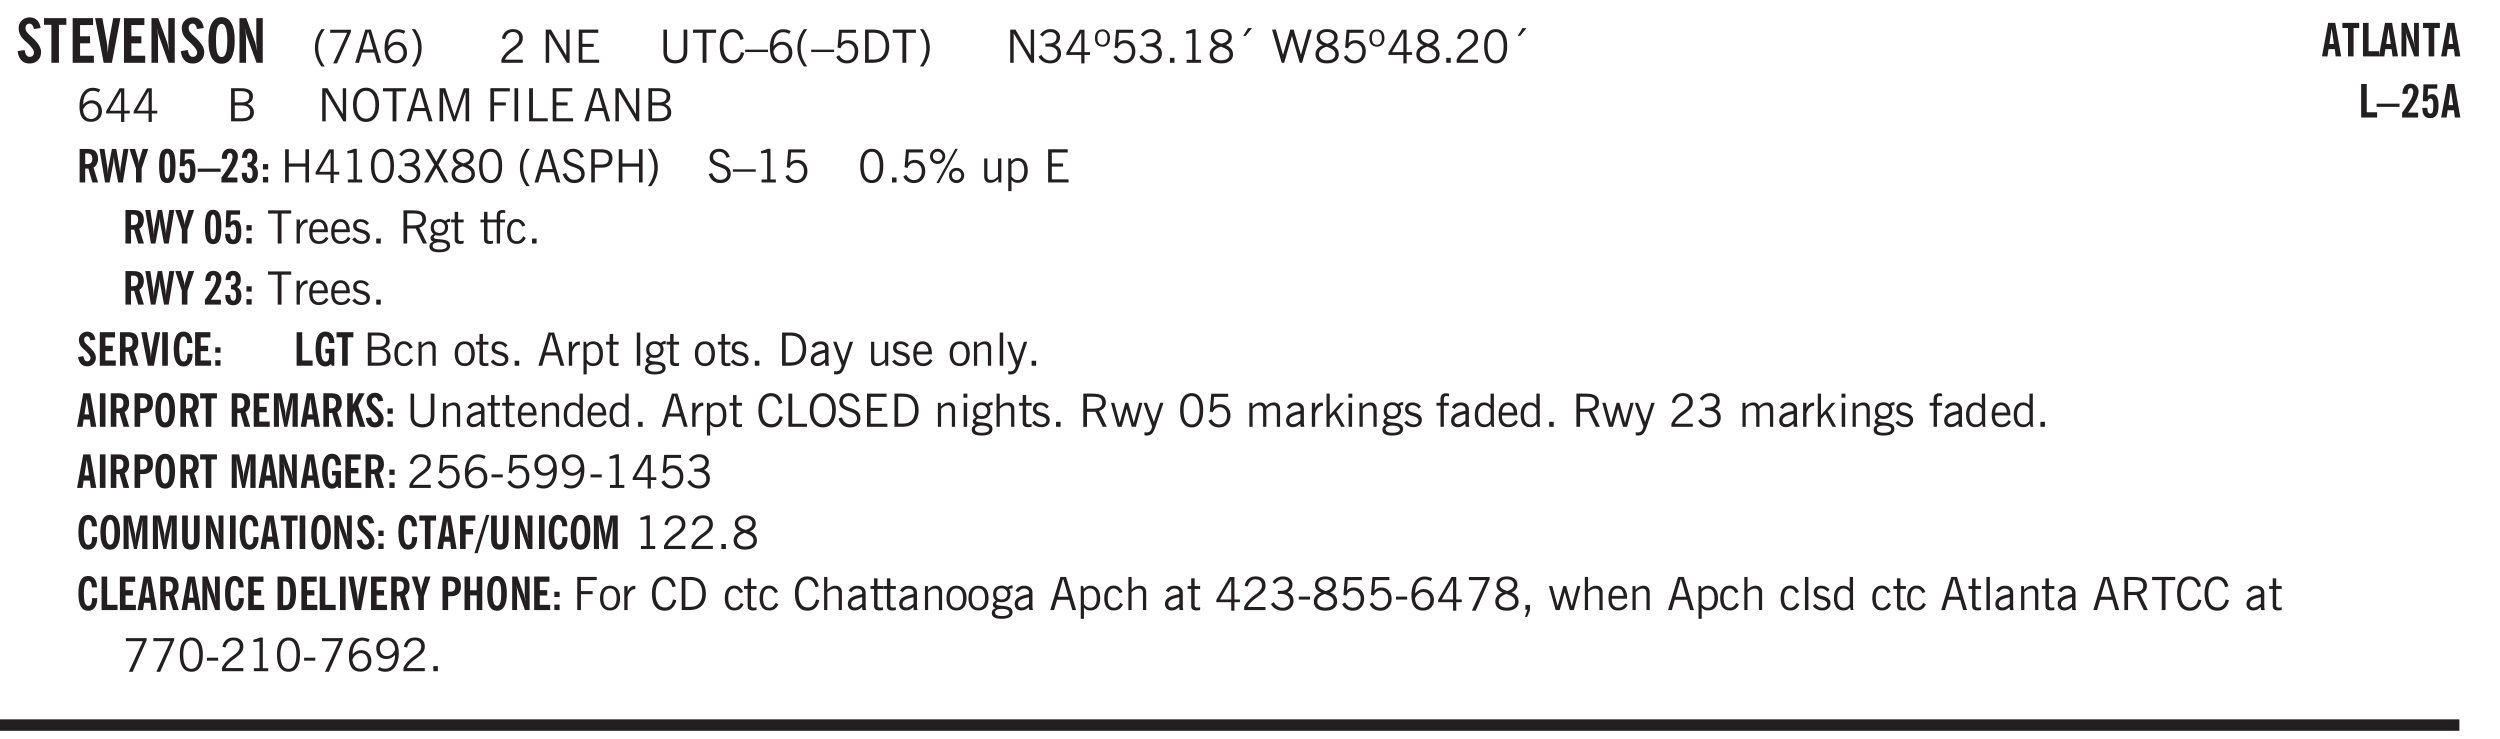 <svg xmlns="http://www.w3.org/2000/svg" xmlns:xlink="http://www.w3.org/1999/xlink" width="436.4" height="96.7pt" viewBox="0 0 327.3 96.7"><defs><symbol overflow="visible" id="am"><path style="stroke:none" d="M1.734-.375v.36a1.42 1.42 0 0 1-.218.046 2.314 2.314 0 0 1-.25.016c-.23 0-.407-.047-.532-.14C.617-.196.563-.353.563-.564v-2.203h-.47v-.375h.47v-1.015h.453v1.015h.718v.375h-.718V-.75c0 .18.023.293.078.344.062.054.172.078.328.078.082 0 .18-.016.297-.047Zm0 0"/></symbol><symbol overflow="visible" id="b"><path style="stroke:none" d="m.266-1.531.906-.14c.05.304.129.526.234.671a.48.48 0 0 0 .422.219c.176 0 .313-.051.406-.156a.572.572 0 0 0 .157-.422c0-.313-.352-.782-1.047-1.407a3.819 3.819 0 0 1-.235-.218 2.232 2.232 0 0 1-.53-.704A1.911 1.911 0 0 1 .39-4.5c0-.426.132-.77.406-1.031.27-.27.617-.407 1.047-.407.394 0 .71.122.953.36.25.242.406.586.469 1.031l-.891.125c-.031-.226-.102-.398-.203-.516a.433.433 0 0 0-.36-.187.489.489 0 0 0-.375.156.612.612 0 0 0-.14.422c0 .156.039.309.125.453.094.149.285.356.578.625.04.031.102.09.188.172.757.7 1.14 1.328 1.14 1.89 0 .438-.14.798-.422 1.079-.281.281-.64.422-1.078.422-.45 0-.808-.14-1.078-.422C.477-.61.316-1.008.266-1.531Zm0 0"/></symbol><symbol overflow="visible" id="d"><path style="stroke:none" d="M.5 0v-5.844h2.672v.907H1.469v1.468H2.78v.922H1.47v1.625H3.28V0Zm0 0"/></symbol><symbol overflow="visible" id="e"><path style="stroke:none" d="M1.203 0 .078-5.844h.953l.578 3.14c.032.18.055.392.079.642.019.25.035.523.046.812.02-.3.04-.566.063-.797.02-.238.047-.453.078-.64l.578-3.157h.938L2.28 0Zm0 0"/></symbol><symbol overflow="visible" id="f"><path style="stroke:none" d="M.5 0v-5.844h.89l1.141 3.11c.04.136.082.293.125.468.051.18.098.375.14.594h.032a9.442 9.442 0 0 1-.094-.672 4.31 4.31 0 0 1-.03-.515v-2.985h.843V0h-.813L1.516-3.375a3.89 3.89 0 0 1-.157-.5 7.997 7.997 0 0 1-.109-.531h-.031a5.475 5.475 0 0 1 .14 1.328V0Zm0 0"/></symbol><symbol overflow="visible" id="g"><path style="stroke:none" d="M1.266-2.922c0 .75.054 1.305.171 1.656.125.344.313.516.563.516.258 0 .445-.172.563-.516.124-.351.187-.906.187-1.656 0-.75-.063-1.297-.188-1.64-.117-.352-.304-.532-.562-.532-.25 0-.438.18-.563.532-.117.343-.171.89-.171 1.64Zm-.985 0c0-1 .145-1.754.438-2.265.289-.52.719-.782 1.281-.782.563 0 .988.262 1.281.782.29.511.438 1.265.438 2.265 0 1-.149 1.762-.438 2.281-.293.512-.719.766-1.281.766-.563 0-.992-.254-1.281-.766C.426-1.16.28-1.92.28-2.92Zm0 0"/></symbol><symbol overflow="visible" id="h"><path style="stroke:none" d="M1.203.484a5.307 5.307 0 0 1-.64-1.203 3.795 3.795 0 0 1-.204-1.25c0-.426.067-.836.204-1.234.144-.406.359-.805.64-1.203h.453A5.034 5.034 0 0 0 1-3.203 3.67 3.67 0 0 0 .797-1.97c0 .438.066.856.203 1.25.145.399.363.797.656 1.203Zm0 0"/></symbol><symbol overflow="visible" id="i"><path style="stroke:none" d="m.828.078 1.828-4H.437v-.406h2.72v.281L1.327.078Zm0 0"/></symbol><symbol overflow="visible" id="j"><path style="stroke:none" d="M1.11-1.75h1.374l-.656-2.266h-.062ZM.11 0l1.327-4.344h.735L3.5 0H3l-.39-1.344H1L.61 0Zm0 0"/></symbol><symbol overflow="visible" id="k"><path style="stroke:none" d="M.828-1.531c.02.375.125.672.313.89.187.22.43.329.734.329a.89.89 0 0 0 .672-.282 1.02 1.02 0 0 0 .281-.734c0-.313-.086-.563-.25-.75-.168-.188-.39-.281-.672-.281a.999.999 0 0 0-.625.218c-.18.137-.328.34-.453.61Zm.016-.657c.156-.187.328-.328.515-.421.188-.094.383-.141.594-.141.406 0 .727.137.969.406.25.262.375.606.375 1.031 0 .407-.137.743-.406 1-.262.25-.606.376-1.032.376-.492 0-.867-.165-1.125-.5C.484-.781.36-1.285.36-1.954c0-.75.157-1.344.47-1.781.312-.438.734-.657 1.265-.657.176 0 .344.024.5.063.164.031.328.094.484.187l-.203.36a1.104 1.104 0 0 0-.36-.156A1.408 1.408 0 0 0 2.095-4c-.387 0-.696.168-.922.5-.219.324-.328.762-.328 1.313Zm0 0"/></symbol><symbol overflow="visible" id="l"><path style="stroke:none" d="M.313.484a4.75 4.75 0 0 0 .64-1.203 3.9 3.9 0 0 0 0-2.484 4.817 4.817 0 0 0-.64-1.203h.453c.289.398.504.797.64 1.203a3.9 3.9 0 0 1 0 2.484A4.75 4.75 0 0 1 .766.484Zm0 0"/></symbol><symbol overflow="visible" id="n"><path style="stroke:none" d="M.297 0v-.406c.094-.219.219-.426.375-.625.156-.196.348-.395.578-.594.102-.094.27-.223.5-.39a4.37 4.37 0 0 0 .484-.391 1.86 1.86 0 0 0 .297-.406.95.95 0 0 0 .094-.407c0-.25-.074-.445-.219-.594-.148-.144-.351-.218-.61-.218a.928.928 0 0 0-.655.25c-.18.156-.297.386-.36.687L.36-3.188c.082-.394.25-.695.5-.906.25-.207.567-.312.954-.312.394 0 .707.105.937.312.227.211.344.496.344.86 0 .156-.024.296-.063.421-.031.118-.09.231-.172.344-.148.211-.453.485-.921.828a6.86 6.86 0 0 0-.235.172 5.132 5.132 0 0 0-.61.547C.939-.742.82-.57.75-.406h2.344V0Zm0 0"/></symbol><symbol overflow="visible" id="p"><path style="stroke:none" d="M.578 0v-4.344h.688l2 3.39v-3.39h.437V0h-.36L1.032-3.844V0Zm0 0"/></symbol><symbol overflow="visible" id="q"><path style="stroke:none" d="M.578 0v-4.344h2.563v.422H1.062v1.438h1.47v.406h-1.47v1.672H3.25V0Zm0 0"/></symbol><symbol overflow="visible" id="r"><path style="stroke:none" d="M.578-4.344h.469v2.797c0 .2.004.352.016.453.019.094.05.184.093.266a.816.816 0 0 0 .375.36c.164.085.364.124.594.124.238 0 .441-.039.61-.125a.856.856 0 0 0 .374-.36.875.875 0 0 0 .079-.28c.019-.102.03-.274.03-.516v-2.719h.485v2.875c0 .5-.137.887-.406 1.157-.274.261-.664.39-1.172.39-.512 0-.898-.129-1.156-.39C.707-.57.579-.958.579-1.47Zm0 0"/></symbol><symbol overflow="visible" id="s"><path style="stroke:none" d="M1.39 0v-3.922H.126v-.422h3.031v.422H1.891V0Zm0 0"/></symbol><symbol overflow="visible" id="t"><path style="stroke:none" d="M3.469-1.297c-.106.461-.29.805-.547 1.031-.25.23-.574.344-.969.344C1.41.078.993-.113.703-.5.422-.895.281-1.453.281-2.172c0-.695.145-1.242.438-1.64.289-.395.687-.594 1.187-.594.407 0 .735.11.985.328.25.219.414.543.5.969L2.953-3c-.062-.32-.183-.566-.36-.734A.882.882 0 0 0 1.954-4c-.387 0-.683.164-.89.484-.2.313-.297.766-.297 1.36 0 .586.101 1.031.312 1.344.207.312.504.468.89.468a.973.973 0 0 0 .704-.265c.187-.188.305-.446.36-.782Zm0 0"/></symbol><symbol overflow="visible" id="u"><path style="stroke:none" d="M0-1.406v-.313h3v.313Zm0 0"/></symbol><symbol overflow="visible" id="v"><path style="stroke:none" d="M.828-1.531c.02.375.125.672.313.89.187.22.43.329.734.329a.89.89 0 0 0 .672-.282 1.02 1.02 0 0 0 .281-.734c0-.313-.086-.563-.25-.75-.168-.188-.39-.281-.672-.281a.999.999 0 0 0-.625.218c-.18.137-.328.34-.453.61Zm.016-.657c.156-.187.328-.328.515-.421.188-.094.383-.141.594-.141.406 0 .727.137.969.406.25.262.375.606.375 1.031 0 .407-.137.743-.406 1-.262.25-.606.376-1.032.376-.492 0-.867-.165-1.125-.5C.484-.781.36-1.285.36-1.954c0-.75.157-1.344.47-1.781.312-.438.734-.657 1.265-.657.176 0 .344.024.5.063.164.031.328.094.484.187l-.203.36a1.104 1.104 0 0 0-.36-.156A1.408 1.408 0 0 0 2.095-4c-.387 0-.696.168-.922.5-.219.324-.328.762-.328 1.313Zm0 0"/></symbol><symbol overflow="visible" id="w"><path style="stroke:none" d="M1.203.484a5.307 5.307 0 0 1-.64-1.203 3.795 3.795 0 0 1-.204-1.25c0-.426.067-.836.204-1.234.144-.406.359-.805.64-1.203h.453A5.034 5.034 0 0 0 1-3.203 3.67 3.67 0 0 0 .797-1.97c0 .438.066.856.203 1.25.145.399.363.797.656 1.203Zm0 0"/></symbol><symbol overflow="visible" id="x"><path style="stroke:none" d="M.406-.781.796-1c.126.23.27.402.438.516a.94.94 0 0 0 .563.171c.312 0 .562-.101.75-.312.187-.219.281-.508.281-.875 0-.32-.09-.578-.265-.766a.914.914 0 0 0-.704-.296c-.21 0-.39.058-.546.171a.978.978 0 0 0-.344.5L.579-2l.187-2.328h2.218v.406H1.141l-.11 1.36a1.28 1.28 0 0 1 .39-.297c.145-.063.317-.094.516-.094.395 0 .72.137.97.406.25.274.374.625.374 1.063 0 .46-.136.836-.406 1.125-.273.293-.625.437-1.063.437-.335 0-.62-.074-.859-.219a1.48 1.48 0 0 1-.547-.64Zm0 0"/></symbol><symbol overflow="visible" id="y"><path style="stroke:none" d="M1.5-3.938h-.438v3.516h.375c.333 0 .594-.02.782-.062.187-.051.347-.133.484-.25.176-.133.313-.32.406-.563.102-.25.157-.539.157-.875 0-.344-.047-.64-.141-.89a1.332 1.332 0 0 0-.422-.594 1.294 1.294 0 0 0-.469-.219 3.423 3.423 0 0 0-.734-.063ZM.578 0v-4.344H1.61c.332 0 .602.032.813.094.207.055.394.137.562.25.239.188.422.438.547.75.133.313.203.672.203 1.078 0 .719-.187 1.262-.562 1.625C2.797-.18 2.238 0 1.5 0Zm0 0"/></symbol><symbol overflow="visible" id="z"><path style="stroke:none" d="M.313.484a4.75 4.75 0 0 0 .64-1.203 3.9 3.9 0 0 0 0-2.484 4.817 4.817 0 0 0-.64-1.203h.453c.289.398.504.797.64 1.203a3.9 3.9 0 0 1 0 2.484A4.75 4.75 0 0 1 .766.484Zm0 0"/></symbol><symbol overflow="visible" id="A"><path style="stroke:none" d="m.203-.797.375-.25c.133.242.297.422.485.547.195.125.414.188.656.188.3 0 .535-.079.703-.235.176-.156.265-.367.265-.64 0-.301-.109-.532-.328-.688-.21-.164-.515-.25-.921-.25-.063 0-.122.008-.172.016h-.157v-.407h.313c.375 0 .656-.066.844-.203.195-.144.296-.351.296-.625a.59.59 0 0 0-.218-.484c-.149-.125-.34-.188-.578-.188-.211 0-.399.047-.563.141a1.555 1.555 0 0 0-.453.453l-.344-.25c.188-.25.39-.43.61-.547.226-.125.484-.187.765-.187.375 0 .672.101.89.297a.927.927 0 0 1 .345.75c0 .242-.059.449-.172.625a1.023 1.023 0 0 1-.485.39c.258.106.457.25.594.438.133.187.203.414.203.672 0 .398-.133.714-.39.953-.25.242-.594.36-1.032.36-.336 0-.632-.075-.89-.22a1.646 1.646 0 0 1-.64-.656Zm0 0"/></symbol><symbol overflow="visible" id="B"><path style="stroke:none" d="M2.625-4.328v2.937h.719v.36h-.719v1.11h-.422v-1.11H.25v-.297l1.75-3Zm-.422 2.937v-2.546L.72-1.392Zm0 0"/></symbol><symbol overflow="visible" id="C"><path style="stroke:none" d="M.484-3.234c0 .28.055.5.172.656.114.148.274.219.485.219.195 0 .351-.07.468-.22.114-.155.172-.374.172-.655 0-.29-.058-.508-.172-.657-.105-.144-.261-.218-.468-.218-.22 0-.387.074-.5.218-.106.149-.157.368-.157.657Zm-.328 0c0-.364.082-.645.25-.844.176-.195.422-.297.735-.297.3 0 .539.102.718.297.176.2.266.48.266.844 0 .355-.09.632-.266.828-.18.199-.418.297-.718.297-.313 0-.559-.098-.735-.297-.168-.196-.25-.473-.25-.828Zm0 0"/></symbol><symbol overflow="visible" id="D"><path style="stroke:none" d="M.61 0v-.656h.593V0Zm0 0"/></symbol><symbol overflow="visible" id="E"><path style="stroke:none" d="M2.047-4.406v4.015h.703V0H.875v-.39h.734v-3.5l-.796.093v-.312c.164-.04.32-.086.468-.141.157-.05.29-.102.407-.156Zm0 0"/></symbol><symbol overflow="visible" id="F"><path style="stroke:none" d="M1.734-2.11c-.343.126-.593.274-.75.438a.767.767 0 0 0-.234.563c0 .23.094.418.281.562.196.149.446.219.75.219.344 0 .614-.067.813-.203a.686.686 0 0 0 .297-.578.707.707 0 0 0-.266-.563c-.168-.144-.465-.289-.89-.437Zm.125-.39c.32-.102.547-.219.672-.344a.653.653 0 0 0 .203-.5.588.588 0 0 0-.265-.5c-.168-.125-.39-.187-.672-.187-.274 0-.492.062-.656.187a.58.58 0 0 0-.25.485c0 .187.078.355.234.5.156.136.398.257.734.359Zm-.609.203c-.262-.101-.46-.238-.594-.406a.963.963 0 0 1-.203-.61c0-.32.117-.582.36-.78.25-.208.578-.313.984-.313.426 0 .766.101 1.016.297.25.187.374.449.374.78a.94.94 0 0 1-.203.61c-.125.168-.32.305-.578.406.32.126.555.29.703.485.157.2.235.445.235.734 0 .367-.14.653-.422.86-.274.21-.649.312-1.125.312-.469 0-.84-.101-1.11-.312-.261-.22-.39-.516-.39-.891 0-.258.078-.488.234-.688.164-.207.406-.367.719-.484Zm0 0"/></symbol><symbol overflow="visible" id="G"><path style="stroke:none" d="m1.094-3.516.625-1.03h.515l-.828 1.03Zm0 0"/></symbol><symbol overflow="visible" id="H"><path style="stroke:none" d="M1.39 0 .126-4.344h.5l.922 3.25h.031l.938-3.25h.437l.938 3.25h.03l.923-3.25h.484L4.062 0H3.75L2.734-3.516 1.72 0Zm0 0"/></symbol><symbol overflow="visible" id="I"><path style="stroke:none" d="M.75-2.172c0 .617.086 1.078.266 1.39a.858.858 0 0 0 .796.47c.344 0 .598-.157.766-.47.176-.312.266-.773.266-1.39 0-.601-.09-1.062-.266-1.375-.168-.312-.422-.469-.765-.469-.344 0-.61.157-.797.47-.18.312-.266.773-.266 1.374Zm-.453 0c0-.726.129-1.281.39-1.656.258-.383.633-.578 1.125-.578.489 0 .86.195 1.11.578.258.375.39.93.39 1.656 0 .73-.132 1.29-.39 1.672-.25.387-.621.578-1.11.578C1.32.078.946-.113.688-.5c-.261-.383-.39-.941-.39-1.672Zm0 0"/></symbol><symbol overflow="visible" id="J"><path style="stroke:none" d="M1.953-2.078h-.89v1.672h.89c.383 0 .664-.067.844-.203.187-.133.281-.344.281-.625a.741.741 0 0 0-.297-.625c-.187-.145-.465-.22-.828-.22Zm-.11-1.875h-.78v1.469h.921c.313 0 .551-.063.72-.188.163-.133.25-.328.25-.578 0-.238-.09-.414-.267-.531-.18-.114-.46-.172-.843-.172ZM.579 0v-4.344h1.188c.582 0 1.004.09 1.265.266.27.168.406.445.406.828 0 .23-.062.43-.187.594-.117.156-.29.281-.516.375.27.105.473.25.61.437.144.188.219.414.219.672 0 .387-.141.68-.422.875-.274.2-.684.297-1.235.297Zm0 0"/></symbol><symbol overflow="visible" id="K"><path style="stroke:none" d="M.766-2.172c0 .574.109 1.024.328 1.344.218.324.52.484.906.484.375 0 .672-.16.89-.484.22-.32.329-.77.329-1.344 0-.57-.11-1.02-.328-1.344C2.67-3.836 2.375-4 2-4c-.387 0-.688.164-.906.484-.219.325-.328.774-.328 1.344Zm-.485 0c0-.676.149-1.219.453-1.625.313-.406.735-.61 1.266-.61.52 0 .93.204 1.234.61.313.399.47.938.47 1.625 0 .688-.157 1.235-.47 1.64-.304.407-.714.61-1.234.61-.523 0-.938-.203-1.25-.61-.313-.405-.469-.952-.469-1.64Zm0 0"/></symbol><symbol overflow="visible" id="L"><path style="stroke:none" d="M1.11-1.75h1.374l-.656-2.266h-.062ZM.11 0l1.327-4.344h.735L3.5 0H3l-.39-1.344H1L.61 0Zm0 0"/></symbol><symbol overflow="visible" id="M"><path style="stroke:none" d="M.578 0v-4.344h.75L2.531-.672 3.75-4.344h.703V0h-.469v-3.828L2.672 0h-.313L1.047-3.828V0Zm0 0"/></symbol><symbol overflow="visible" id="N"><path style="stroke:none" d="M.578 0v-4.344h2.547v.422H1.062v1.438h1.532v.406H1.063V0Zm0 0"/></symbol><symbol overflow="visible" id="O"><path style="stroke:none" d="M.61 0v-4.344h.484V0Zm0 0"/></symbol><symbol overflow="visible" id="P"><path style="stroke:none" d="M.61 0v-4.344h.5v3.938h1.937V0Zm0 0"/></symbol><symbol overflow="visible" id="aa"><path style="stroke:none" d="M.578 0v-4.344h.485v1.86h2.171v-1.86h.47V0h-.47v-2.063H1.063V0Zm0 0"/></symbol><symbol overflow="visible" id="ab"><path style="stroke:none" d="m.047 0 1.328-2.313-1.203-2.03h.562l.922 1.624.875-1.625h.563L1.922-2.312 3.234 0h-.546L1.655-1.89.594 0Zm0 0"/></symbol><symbol overflow="visible" id="ac"><path style="stroke:none" d="m.203-1.094.453-.14c.082.273.219.492.406.656a.994.994 0 0 0 .657.234c.27 0 .488-.066.656-.203a.67.67 0 0 0 .25-.547.72.72 0 0 0-.078-.343.84.84 0 0 0-.219-.266c-.137-.094-.383-.203-.734-.328a7.453 7.453 0 0 1-.266-.094c-.367-.145-.625-.3-.781-.469a.98.98 0 0 1-.219-.656c0-.352.113-.633.344-.844.226-.207.535-.312.922-.312.332 0 .613.093.843.281.239.18.41.438.516.781l-.437.125a1.08 1.08 0 0 0-.344-.594.976.976 0 0 0-.625-.203c-.23 0-.418.07-.563.204-.136.124-.203.296-.203.515 0 .106.02.2.063.281.05.086.125.168.219.25.101.075.328.172.671.297.114.043.204.074.266.094.406.156.688.328.844.516.156.187.234.433.234.734 0 .355-.125.648-.375.875-.242.219-.562.328-.969.328-.386 0-.71-.098-.968-.297-.25-.195-.438-.488-.563-.875Zm0 0"/></symbol><symbol overflow="visible" id="ad"><path style="stroke:none" d="M1.047-2.344h.734c.395 0 .676-.062.844-.187.164-.125.25-.332.25-.625 0-.281-.09-.477-.266-.594-.168-.125-.453-.188-.859-.188h-.703ZM.578 0v-4.344h1.266c.52 0 .898.102 1.14.297.25.188.375.484.375.89 0 .387-.12.688-.359.907-.242.21-.578.313-1.016.313h-.937V0Zm0 0"/></symbol><symbol overflow="visible" id="ae"><path style="stroke:none" d="M3.172-.922c0 .168.055.313.172.438.125.117.27.171.437.171a.572.572 0 0 0 .422-.171.598.598 0 0 0 .188-.438.604.604 0 0 0-.172-.437.604.604 0 0 0-.438-.172.589.589 0 0 0-.61.61Zm-.375 0c0-.281.094-.515.281-.703a.954.954 0 0 1 .703-.281c.281 0 .516.093.703.281a.938.938 0 0 1 .297.703.985.985 0 0 1-.297.719.954.954 0 0 1-.703.281.954.954 0 0 1-.703-.281 1.003 1.003 0 0 1-.281-.719ZM.687-3.406c0 .168.055.312.172.437a.631.631 0 0 0 .454.172.572.572 0 0 0 .421-.172.598.598 0 0 0 .188-.437.573.573 0 0 0-.188-.438.558.558 0 0 0-.421-.187.613.613 0 0 0-.625.625ZM1.141.078l2.484-4.484h.328L1.484.078ZM.312-3.406c0-.281.094-.516.282-.703a.985.985 0 0 1 .719-.297c.269 0 .5.101.687.297a.938.938 0 0 1 .297.703.938.938 0 0 1-.297.703.937.937 0 0 1-.688.281c-.28 0-.523-.094-.718-.281a.954.954 0 0 1-.281-.703Zm0 0"/></symbol><symbol overflow="visible" id="af"><path style="stroke:none" d="M2.719-3.14V0h-.39v-.469c-.18.18-.352.309-.517.39a1.193 1.193 0 0 1-.53.126c-.262 0-.466-.07-.61-.219C.535-.328.469-.539.469-.812v-2.329H.89v2.157c0 .242.035.414.109.515.082.094.21.14.39.14a.993.993 0 0 0 .454-.108 1.95 1.95 0 0 0 .437-.36V-3.14Zm0 0"/></symbol><symbol overflow="visible" id="ag"><path style="stroke:none" d="M.922-.781c.125.168.25.289.375.36.133.073.289.108.469.108.257 0 .46-.101.609-.312.145-.219.219-.523.219-.922 0-.426-.074-.742-.219-.953-.148-.219-.367-.328-.656-.328a.85.85 0 0 0-.453.125c-.137.086-.25.2-.344.344ZM.5 1.14v-4.282h.328l.078.391a.975.975 0 0 1 .375-.328.96.96 0 0 1 .453-.11c.414 0 .739.141.97.422.226.282.343.688.343 1.22 0 .51-.117.905-.344 1.187-.219.273-.543.406-.969.406-.18 0-.336-.031-.468-.094a.973.973 0 0 1-.344-.297v1.485Zm0 0"/></symbol><symbol overflow="visible" id="ah"><path style="stroke:none" d="M.5 0v-3.14h.438v.718c.101-.258.226-.445.375-.562a.781.781 0 0 1 .53-.188h.095l.015.438h-.062a.8.8 0 0 0-.579.25c-.156.168-.28.414-.375.734V0Zm0 0"/></symbol><symbol overflow="visible" id="ai"><path style="stroke:none" d="M.688-1.86h1.53c-.011-.288-.085-.523-.218-.702a.661.661 0 0 0-.547-.266c-.23 0-.414.09-.547.265-.136.168-.21.403-.219.704Zm1.734.985.328.188c-.125.25-.293.437-.5.562-.21.117-.465.172-.766.172-.406 0-.718-.133-.937-.406C.336-.641.234-1.047.234-1.58c0-.5.102-.89.313-1.171.219-.29.52-.438.906-.438.383 0 .68.141.89.422.22.274.329.657.329 1.157v.125h-2v.109c0 .324.078.586.234.781a.77.77 0 0 0 .625.281.945.945 0 0 0 .516-.14c.156-.102.281-.242.375-.422Zm0 0"/></symbol><symbol overflow="visible" id="aj"><path style="stroke:none" d="m.11-.547.359-.265c.113.167.242.292.39.375.157.085.32.124.5.124a.698.698 0 0 0 .454-.14.479.479 0 0 0 .171-.39c0-.239-.242-.427-.718-.563-.106-.032-.188-.055-.25-.078-.262-.07-.461-.176-.594-.313a.782.782 0 0 1-.188-.531c0-.258.082-.469.25-.625.176-.156.407-.235.688-.235.238 0 .445.043.625.126.187.085.351.214.5.39l-.281.297a1.223 1.223 0 0 0-.375-.344.943.943 0 0 0-.438-.11.572.572 0 0 0-.39.126.426.426 0 0 0-.141.328c0 .063.008.125.031.188.031.054.07.101.125.14.094.063.27.133.531.203.133.032.235.059.297.078.27.094.461.211.578.344a.754.754 0 0 1 .188.531c0 .293-.106.524-.313.688-.199.168-.468.25-.812.25-.242 0-.465-.05-.672-.156a1.335 1.335 0 0 1-.516-.438Zm0 0"/></symbol><symbol overflow="visible" id="ak"><path style="stroke:none" d="M1.797-3.938h-.734v1.563h.718c.446 0 .77-.055.969-.172.195-.125.297-.328.297-.61 0-.288-.09-.491-.266-.609-.18-.113-.508-.171-.984-.171ZM.578 0v-4.344h1.219c.601 0 1.039.094 1.312.282.282.18.422.468.422.875 0 .28-.078.515-.234.703-.149.18-.367.312-.656.406L3.656 0h-.531l-.953-1.969h-1.11V0Zm0 0"/></symbol><symbol overflow="visible" id="al"><path style="stroke:none" d="M.563.313c0 .156.07.269.218.343.145.082.36.125.64.125.333 0 .583-.043.75-.125.165-.074.25-.187.25-.344 0-.156-.085-.273-.25-.343-.167-.082-.417-.125-.75-.125-.28 0-.495.043-.64.125C.633.05.562.164.562.313Zm.156-2.454c0 .243.062.43.187.563.125.125.305.187.547.187.219 0 .39-.062.516-.187.133-.125.203-.3.203-.531 0-.227-.07-.407-.203-.532a.756.756 0 0 0-.547-.203c-.219 0-.39.063-.516.188-.125.125-.187.297-.187.515ZM.656-.25a.587.587 0 0 1-.281-.172.504.504 0 0 1-.094-.312c0-.094.031-.176.094-.25.063-.082.172-.172.328-.266a.831.831 0 0 1-.297-.344 1.254 1.254 0 0 1-.094-.5c0-.344.098-.613.297-.812.207-.196.493-.297.86-.297.144 0 .273.023.39.062.125.043.239.102.344.172.113-.094.211-.16.297-.203a.732.732 0 0 1 .281-.062h.078v.406h-.093a.849.849 0 0 0-.25.031c-.055.012-.09.031-.11.063.051.086.094.18.125.28.031.095.047.204.047.329 0 .336-.105.602-.312.797-.2.2-.477.297-.829.297-.074 0-.152-.004-.234-.016a1.382 1.382 0 0 1-.234-.047.545.545 0 0 0-.203.125.209.209 0 0 0-.063.156c0 .137.195.215.594.235.133.012.238.023.312.031.477.043.801.125.97.25.175.125.265.32.265.594 0 .27-.121.476-.36.625-.242.144-.593.219-1.062.219-.43 0-.75-.063-.969-.188C.243.828.141.633.141.375.14.227.176.102.25 0c.082-.094.219-.176.406-.25Zm0 0"/></symbol><symbol overflow="visible" id="c"><path style="stroke:none" d="M1.078 0v-4.969H.11v-.875h2.922v.875h-.969V0Zm0 0"/></symbol><symbol overflow="visible" id="an"><path style="stroke:none" d="M.547 0v-2.766H.016v-.375h.53v-.437c0-.281.056-.485.173-.61.125-.132.312-.203.562-.203.051 0 .11.008.172.016.063 0 .129.012.203.031v.36c-.054-.008-.11-.02-.172-.032-.054-.007-.101-.015-.14-.015-.125 0-.219.039-.282.11-.054.062-.078.163-.078.296v.484h.657v.375H.984V0Zm0 0"/></symbol><symbol overflow="visible" id="ao"><path style="stroke:none" d="M2.672-.75c-.125.273-.29.477-.485.61-.199.124-.433.187-.703.187-.406 0-.718-.133-.937-.406C.328-.641.219-1.047.219-1.58c0-.507.11-.905.328-1.187.226-.289.539-.437.937-.437.27 0 .5.078.688.234.195.149.344.352.437.61l-.421.14a.946.946 0 0 0-.282-.437.638.638 0 0 0-.437-.172c-.262 0-.461.11-.594.328-.137.219-.203.527-.203.922 0 .418.066.734.203.953.133.21.344.313.625.313.164 0 .316-.051.453-.157a1.24 1.24 0 0 0 .36-.484Zm0 0"/></symbol><symbol overflow="visible" id="ax"><path style="stroke:none" d="M.5 0v-3.14h.39v.484c.176-.188.348-.32.516-.406.164-.083.344-.126.532-.126.257 0 .457.079.593.235.145.148.219.355.219.625V0h-.422v-2.156c0-.239-.043-.406-.125-.5-.074-.102-.203-.156-.39-.156a.911.911 0 0 0-.454.124 1.548 1.548 0 0 0-.437.344V0Zm0 0"/></symbol><symbol overflow="visible" id="ay"><path style="stroke:none" d="M.64-1.578c0 .418.07.734.22.953.156.21.374.313.656.313.27 0 .476-.102.625-.313.156-.219.234-.531.234-.938 0-.414-.074-.726-.219-.937a.724.724 0 0 0-.64-.328.76.76 0 0 0-.657.328c-.148.21-.218.516-.218.922Zm-.437 0c0-.508.113-.906.344-1.188.226-.28.55-.421.969-.421.414 0 .738.14.968.421.227.282.344.68.344 1.188 0 .523-.117.922-.344 1.203-.23.281-.554.422-.968.422-.418 0-.743-.14-.97-.422-.23-.281-.343-.68-.343-1.203Zm0 0"/></symbol><symbol overflow="visible" id="az"><path style="stroke:none" d="M.516 0v-4.344h.453V0Zm0 0"/></symbol><symbol overflow="visible" id="aA"><path style="stroke:none" d="M2.125-.828v-.86c-.523.106-.89.227-1.11.36-.218.137-.327.308-.327.516 0 .148.039.261.125.343.093.086.222.125.39.125a.994.994 0 0 0 .422-.11c.156-.081.32-.206.5-.374Zm-.016.406a1.71 1.71 0 0 1-.468.36 1.36 1.36 0 0 1-.532.109.874.874 0 0 1-.625-.234.874.874 0 0 1-.234-.625.93.93 0 0 1 .422-.797c.289-.196.773-.36 1.453-.485v-.234a.436.436 0 0 0-.172-.344.698.698 0 0 0-.453-.14.85.85 0 0 0-.453.124.976.976 0 0 0-.313.36L.36-2.531c.114-.219.266-.38.454-.485.195-.113.437-.171.718-.171.332 0 .586.085.766.25.187.156.281.382.281.671v1.75c0 .086.004.168.016.25.008.075.023.149.047.22V0h-.485Zm0 0"/></symbol><symbol overflow="visible" id="aB"><path style="stroke:none" d="M1.188-.047.063-3.14H.5l.922 2.516.812-2.516h.438L1.609.047c-.148.437-.304.726-.468.875-.168.144-.391.219-.672.219-.055 0-.106-.008-.156-.016a.644.644 0 0 1-.126-.016V.703C.228.711.27.72.314.72c.039.008.082.015.124.015.208 0 .368-.058.485-.171.113-.118.203-.32.265-.61Zm0 0"/></symbol><symbol overflow="visible" id="aH"><path style="stroke:none" d="M2.297-2.36a1.066 1.066 0 0 0-.36-.343.87.87 0 0 0-.453-.125c-.25 0-.449.11-.593.328-.149.21-.22.508-.22.89 0 .43.071.75.22.97.144.218.359.328.64.328a.81.81 0 0 0 .422-.11 1.05 1.05 0 0 0 .344-.36Zm.437-1.984v3.969c.008.137.024.262.047.375h-.344l-.093-.39a1.106 1.106 0 0 1-.39.343 1.152 1.152 0 0 1-.485.094c-.399 0-.703-.14-.922-.422-.211-.29-.313-.691-.313-1.203 0-.52.11-.914.329-1.188.218-.28.523-.421.921-.421.188 0 .348.039.485.109a.796.796 0 0 1 .328.297v-1.563Zm0 0"/></symbol><symbol overflow="visible" id="aI"><path style="stroke:none" d="M.484-3.813v-.53H1v.53ZM.516 0v-3.14h.453V0Zm0 0"/></symbol><symbol overflow="visible" id="aJ"><path style="stroke:none" d="M.5 0v-4.344h.422v1.672c.176-.187.348-.316.515-.39a1.21 1.21 0 0 1 .547-.126c.27 0 .477.079.625.235.145.148.22.355.22.625V0h-.423v-2.156c0-.239-.043-.406-.125-.5-.086-.102-.219-.156-.406-.156-.168 0-.328.042-.484.124a1.708 1.708 0 0 0-.47.344V0Zm0 0"/></symbol><symbol overflow="visible" id="aK"><path style="stroke:none" d="M1 0 .125-3.14h.438l.703 2.624L2-3.14h.375l.734 2.625.704-2.625h.421L3.375 0h-.531l-.656-2.36L1.53 0Zm0 0"/></symbol><symbol overflow="visible" id="aL"><path style="stroke:none" d="M.484 0v-3.14h.391v.484c.176-.188.344-.32.5-.406.164-.083.344-.126.531-.126.196 0 .36.047.485.141.125.086.21.215.265.39.176-.187.348-.32.516-.405.164-.083.344-.126.531-.126.258 0 .457.079.594.235.133.148.203.355.203.625V0h-.422v-2.188c0-.218-.043-.374-.125-.468-.074-.102-.2-.156-.375-.156a.911.911 0 0 0-.453.124 1.683 1.683 0 0 0-.422.344V0h-.422v-2.172c0-.226-.043-.39-.125-.484-.074-.102-.199-.156-.375-.156a.993.993 0 0 0-.437.109 1.868 1.868 0 0 0-.438.36V0Zm0 0"/></symbol><symbol overflow="visible" id="aM"><path style="stroke:none" d="M.5 0v-4.344h.422v2.813l1.406-1.61h.469L1.797-2l1.11 2h-.485L1.5-1.656l-.578.625V0Zm0 0"/></symbol><symbol overflow="visible" id="aO"><path style="stroke:none" d="M.25-1.375v-.39h1.469v.39Zm0 0"/></symbol><symbol overflow="visible" id="aP"><path style="stroke:none" d="M2.797-2.797c-.012-.375-.11-.672-.297-.89a.923.923 0 0 0-.734-.329c-.274 0-.5.102-.688.297-.18.188-.266.43-.266.719 0 .313.083.563.25.75.165.188.391.281.672.281.227 0 .43-.066.61-.203.187-.144.336-.351.453-.625Zm0 .656c-.156.18-.328.313-.516.407-.187.093-.39.14-.61.14-.398 0-.718-.125-.968-.375-.242-.258-.36-.61-.36-1.047 0-.406.13-.734.391-.984.27-.258.614-.39 1.032-.39.5 0 .875.171 1.125.515.257.336.39.836.39 1.5 0 .75-.164 1.352-.484 1.797-.313.437-.735.656-1.266.656C1.332.078 1.148.051.984 0a1.29 1.29 0 0 1-.421-.188L.75-.561c.113.085.234.148.36.187.132.031.273.047.421.047.383 0 .692-.16.922-.484.227-.333.344-.774.344-1.329Zm0 0"/></symbol><symbol overflow="visible" id="aV"><path style="stroke:none" d="m.828.078 1.828-4H.437v-.406h2.72v.281L1.327.078Zm0 0"/></symbol><symbol overflow="visible" id="aW"><path style="stroke:none" d="m.578.89.328-.937H.641v-.625h.593v.703L.86.906Zm0 0"/></symbol><symbol overflow="visible" id="Q"><path style="stroke:none" d="M1.11-2.422c.019.012.038.016.062.016h.11c.269 0 .46-.051.577-.156.114-.114.172-.301.172-.563 0-.238-.058-.41-.172-.516-.105-.101-.28-.156-.53-.156-.044 0-.11.008-.204.016h-.016ZM2.796 0h-.75l-.531-1.828a.535.535 0 0 1-.141.016h-.266V0H.375v-4.39h.969c.281 0 .488.023.625.062.144.031.273.09.39.172.133.105.239.25.313.437.07.188.11.399.11.625 0 .262-.055.492-.157.688-.094.199-.242.355-.438.469Zm0 0"/></symbol><symbol overflow="visible" id="R"><path style="stroke:none" d="M.828 0 .094-4.39H.75l.375 2.421c.008.074.02.184.031.328.008.137.02.32.032.547.007-.226.019-.414.03-.562.02-.157.036-.27.048-.344l.453-2.39h.578l.422 2.468c.02.125.035.258.047.39.02.137.03.282.03.438 0-.144.005-.289.017-.437.007-.145.023-.285.046-.422l.375-2.438h.657L3.156 0h-.61l-.468-2.469a19.254 19.254 0 0 1-.062-.469 3.15 3.15 0 0 1-.032-.468c-.023.25-.043.449-.062.594-.012.148-.024.25-.031.312L1.42 0Zm0 0"/></symbol><symbol overflow="visible" id="S"><path style="stroke:none" d="M.797 0v-1.813l-.86-2.578h.735l.406 1.375c.02.063.035.149.047.25.02.106.035.227.047.36a5.12 5.12 0 0 1 .031-.375c.02-.102.04-.188.063-.25l.406-1.36h.734l-.875 2.579V0Zm0 0"/></symbol><symbol overflow="visible" id="U"><path style="stroke:none" d="M.922-2.172c0 .637.023 1.07.078 1.297.05.219.148.328.297.328.133 0 .226-.11.281-.328.063-.227.094-.66.094-1.297 0-.633-.031-1.062-.094-1.281-.055-.227-.148-.344-.281-.344-.149 0-.246.117-.297.344-.055.219-.078.648-.078 1.281Zm-.703 0c0-.82.078-1.398.234-1.734.164-.344.445-.516.844-.516.383 0 .66.172.828.516.164.344.25.922.25 1.734 0 .813-.086 1.39-.25 1.735-.168.343-.445.515-.828.515-.399 0-.68-.172-.844-.515C.297-.781.22-1.36.22-2.173Zm0 0"/></symbol><symbol overflow="visible" id="V"><path style="stroke:none" d="M.234-1.266h.657v.047c0 .23.03.407.093.532.07.117.172.171.297.171.133 0 .227-.066.282-.203.062-.133.093-.394.093-.781 0-.395-.031-.656-.093-.781-.055-.133-.149-.203-.282-.203a.296.296 0 0 0-.218.093.592.592 0 0 0-.141.266H.297l.078-2.219h1.813l-.016.563H.969l-.047.969c.101-.083.203-.145.297-.188a.732.732 0 0 1 .281-.063c.29 0 .504.126.64.376.133.242.204.62.204 1.14 0 .563-.09.977-.266 1.234-.168.262-.445.391-.828.391-.336 0-.59-.11-.766-.328-.168-.219-.25-.535-.25-.953Zm0 0"/></symbol><symbol overflow="visible" id="W"><path style="stroke:none" d="M0-1.39v-.423h3v.422Zm0 0"/></symbol><symbol overflow="visible" id="X"><path style="stroke:none" d="M2.313 0H.219v-.64c.531-.72.906-1.282 1.125-1.688.218-.406.328-.742.328-1.016a.596.596 0 0 0-.094-.36.29.29 0 0 0-.25-.14.304.304 0 0 0-.281.172c-.063.117-.094.29-.094.516v.062H.266c.007-.426.101-.754.28-.984.188-.227.446-.344.782-.344.313 0 .563.102.75.297.195.188.297.438.297.75 0 .293-.102.64-.297 1.047-.2.398-.562.96-1.094 1.687h1.329Zm0 0"/></symbol><symbol overflow="visible" id="Y"><path style="stroke:none" d="M.25-1.266h.656v.047c0 .23.031.407.094.532.07.117.172.171.297.171s.21-.05.266-.156c.062-.113.093-.289.093-.531 0-.29-.047-.492-.14-.61-.094-.125-.25-.187-.47-.187H1v-.594h.016c.218 0 .375-.05.468-.156.094-.113.141-.29.141-.531 0-.176-.031-.313-.094-.406a.269.269 0 0 0-.25-.141c-.117 0-.199.047-.25.14-.054.094-.078.247-.078.454v.015H.281c.008-.383.098-.68.266-.89.164-.207.41-.313.734-.313.313 0 .555.106.735.313.175.199.265.48.265.843 0 .23-.043.422-.125.579-.086.156-.215.289-.39.39.207.106.359.25.453.438.094.18.14.414.14.703 0 .375-.101.68-.296.906-.188.219-.454.328-.797.328C.93.078.676-.032.5-.25.332-.469.25-.785.25-1.203Zm0 0"/></symbol><symbol overflow="visible" id="Z"><path style="stroke:none" d="M.375-1.703v-.703h.688v.703ZM.375 0v-.719h.688V0Zm0 0"/></symbol><symbol overflow="visible" id="ap"><path style="stroke:none" d="m.188-1.14.687-.11c.04.23.098.402.172.516a.393.393 0 0 0 .328.156c.125 0 .223-.04.297-.125a.427.427 0 0 0 .125-.313c0-.238-.262-.593-.781-1.062-.086-.07-.149-.125-.188-.156a1.597 1.597 0 0 1-.406-.532 1.392 1.392 0 0 1-.14-.609c0-.313.1-.566.312-.766.207-.207.469-.312.781-.312.3 0 .54.09.719.266.187.18.3.437.344.78l-.657.095a.848.848 0 0 0-.156-.391.302.302 0 0 0-.266-.14.353.353 0 0 0-.28.124c-.075.074-.11.18-.11.313 0 .117.031.23.094.344.07.105.218.257.437.453l.14.14c.57.524.86.992.86 1.406 0 .336-.11.61-.328.829-.211.21-.477.312-.797.312-.336 0-.605-.101-.813-.312-.21-.22-.335-.52-.375-.907Zm0 0"/></symbol><symbol overflow="visible" id="aq"><path style="stroke:none" d="M.375 0v-4.39h2v.687H1.109v1.094h.97v.703h-.97v1.218h1.36V0Zm0 0"/></symbol><symbol overflow="visible" id="ar"><path style="stroke:none" d="m.906 0-.86-4.39h.72l.437 2.374c.02.125.04.282.063.47.02.187.03.39.03.609a5.83 5.83 0 0 1 .048-.594c.02-.176.039-.336.062-.485l.438-2.375h.687L1.703 0Zm0 0"/></symbol><symbol overflow="visible" id="as"><path style="stroke:none" d="M.39 0v-4.39h.735V0Zm0 0"/></symbol><symbol overflow="visible" id="at"><path style="stroke:none" d="M1.984-2.969c0-.281-.043-.492-.125-.64-.086-.145-.203-.22-.359-.22-.188 0-.328.138-.422.407-.094.262-.14.672-.14 1.235 0 .562.046.98.14 1.25.094.261.238.39.438.39.164 0 .289-.078.375-.234.082-.156.125-.395.125-.719v-.063h.671v.063c0 .492-.109.883-.328 1.172-.21.281-.496.422-.859.422-.43 0-.75-.192-.969-.578C.321-.867.22-1.438.22-2.188S.32-3.503.53-3.89c.219-.382.54-.578.969-.578.363 0 .645.133.844.39.207.263.312.634.312 1.11Zm0 0"/></symbol><symbol overflow="visible" id="au"><path style="stroke:none" d="M.375 0v-4.39h.734v3.702h1.36V0Zm0 0"/></symbol><symbol overflow="visible" id="av"><path style="stroke:none" d="m2.328 0-.094-.234A.926.926 0 0 1 1.922 0 .885.885 0 0 1 1.5.094c-.43 0-.75-.192-.969-.578C.321-.867.22-1.438.22-2.188S.32-3.503.53-3.89c.219-.382.54-.578.969-.578.363 0 .648.133.86.39.206.263.312.622.312 1.079v.031h-.688c0-.281-.043-.492-.125-.64-.086-.145-.203-.22-.359-.22-.188 0-.328.138-.422.407-.094.262-.14.672-.14 1.235 0 .574.046.992.14 1.25.102.261.258.39.469.39a.348.348 0 0 0 .312-.172c.082-.113.125-.273.125-.484v-.422H1.5v-.594h1.172V0Zm0 0"/></symbol><symbol overflow="visible" id="aw"><path style="stroke:none" d="M.813 0v-3.719H.078v-.672h2.203v.672h-.734V0Zm0 0"/></symbol><symbol overflow="visible" id="aC"><path style="stroke:none" d="M1.016-1.625h.593l-.296-2.047ZM.046 0 .86-4.39h.922L2.563 0h-.72L1.72-.953H.906L.766 0Zm0 0"/></symbol><symbol overflow="visible" id="aD"><path style="stroke:none" d="M1.11-2.422c.019.012.038.016.062.016h.125c.27 0 .46-.051.578-.156.113-.114.172-.301.172-.563 0-.227-.059-.395-.172-.5-.105-.113-.277-.172-.516-.172a.644.644 0 0 0-.125.016H1.11ZM.374 0v-4.39h.969c.52 0 .89.105 1.11.312.218.2.327.531.327 1 0 .418-.117.734-.344.953-.218.21-.539.313-.953.313H1.11V0Zm0 0"/></symbol><symbol overflow="visible" id="aE"><path style="stroke:none" d="M.938-2.188c0 .563.046.977.14 1.235.094.262.234.39.422.39.188 0 .328-.128.422-.39.094-.258.14-.672.14-1.235 0-.562-.046-.972-.14-1.234-.094-.27-.234-.406-.422-.406-.188 0-.328.137-.422.406-.094.262-.14.672-.14 1.235Zm-.72 0c0-.75.102-1.316.313-1.703.219-.382.54-.578.969-.578.426 0 .75.196.969.578.219.387.328.954.328 1.704s-.11 1.32-.328 1.703c-.219.386-.543.578-.969.578-.43 0-.75-.192-.969-.578C.321-.867.22-1.438.22-2.188Zm0 0"/></symbol><symbol overflow="visible" id="aF"><path style="stroke:none" d="M.375 0v-4.39h.969l.5 2.312c.02.094.035.226.047.39.02.168.039.368.062.594 0-.218.004-.41.016-.578.02-.176.039-.312.062-.406l.5-2.313H3.5V0h-.688l.016-2.828v-.297c.008-.156.024-.375.047-.656-.023.105-.047.226-.078.36-.024.136-.055.323-.094.562L2.125 0h-.39l-.579-2.86a13.642 13.642 0 0 0-.11-.562c-.023-.133-.042-.254-.062-.36.02.282.032.5.032.657.007.156.015.258.015.297L1.047 0Zm0 0"/></symbol><symbol overflow="visible" id="aG"><path style="stroke:none" d="M.375 0v-4.39h.734v1.5l.797-1.5h.75l-.844 1.577L2.75 0H2l-.672-2.14-.219.406V0Zm0 0"/></symbol><symbol overflow="visible" id="aN"><path style="stroke:none" d="M.375 0v-4.39h.672l.844 2.343c.039.094.078.211.109.344.031.137.063.289.094.453h.031c-.031-.188-.059-.352-.078-.5a2.627 2.627 0 0 1-.031-.39v-2.25h.64V0h-.61l-.905-2.531a2.346 2.346 0 0 1-.125-.375 5.311 5.311 0 0 1-.079-.39H.922c.031.155.05.32.062.483.02.157.032.325.032.5V0Zm0 0"/></symbol><symbol overflow="visible" id="aQ"><path style="stroke:none" d="M2.656-1.375c0 .512-.094.887-.281 1.125-.18.23-.465.344-.86.344C1.118.094.829-.02.642-.25.453-.488.359-.863.359-1.375v-3.016h.75v3.157c0 .242.032.406.094.5.063.093.16.14.297.14.156 0 .258-.047.313-.14.062-.102.093-.286.093-.547v-3.11h.75Zm0 0"/></symbol><symbol overflow="visible" id="aR"><path style="stroke:none" d="M.375 0v-4.39h2v.687H1.109v1.094h.97v.703h-.97V0Zm0 0"/></symbol><symbol overflow="visible" id="aS"><path style="stroke:none" d="M.281.547H-.14L1.391-4.47h.421Zm0 0"/></symbol><symbol overflow="visible" id="aT"><path style="stroke:none" d="M1.11-.64h.187c.144 0 .254-.008.328-.032a.387.387 0 0 0 .188-.14c.082-.114.14-.282.171-.5a5.38 5.38 0 0 0 .063-.891 5.14 5.14 0 0 0-.063-.875 1.15 1.15 0 0 0-.171-.5.322.322 0 0 0-.188-.125.884.884 0 0 0-.328-.047h-.188ZM.374 0v-4.39h.906c.29 0 .52.038.688.109a.997.997 0 0 1 .422.312c.144.188.25.422.312.703a4.9 4.9 0 0 1 .094 1.063c0 .45-.04.812-.11 1.094a1.77 1.77 0 0 1-.296.687.945.945 0 0 1-.422.328C1.8-.03 1.57 0 1.28 0Zm0 0"/></symbol><symbol overflow="visible" id="aU"><path style="stroke:none" d="M.375 0v-4.39h.734v1.796h.86V-4.39h.734V0H1.97v-1.922h-.86V0Zm0 0"/></symbol><clipPath id="aZ"><path d="M0 0h327.3v96.7H0Zm0 0"/></clipPath><clipPath id="aX"><path d="M0 93.965h321.984V96H0Zm0 0"/></clipPath><clipPath id="aY"><path d="M303.027 2.77h18.957v24.476h-18.957Zm0 0"/></clipPath><clipPath id="a"><path d="M0 0h328v97H0z"/></clipPath><g id="ba" clip-path="url(#a)"><use xlink:href="#b" x="2.052" y="8.22" style="fill:#231f20;fill-opacity:1"/><use xlink:href="#c" x="5.652" y="8.22" style="fill:#231f20;fill-opacity:1"/><use xlink:href="#d" x="9.012" y="8.22" style="fill:#231f20;fill-opacity:1"/><use xlink:href="#e" x="12.371" y="8.22" style="fill:#231f20;fill-opacity:1"/><use xlink:href="#d" x="15.731" y="8.22" style="fill:#231f20;fill-opacity:1"/><use xlink:href="#f" x="19.331" y="8.22" style="fill:#231f20;fill-opacity:1"/><use xlink:href="#b" x="23.411" y="8.22" style="fill:#231f20;fill-opacity:1"/><use xlink:href="#g" x="27.011" y="8.22" style="fill:#231f20;fill-opacity:1"/><use xlink:href="#f" x="30.851" y="8.22" style="fill:#231f20;fill-opacity:1"/><use xlink:href="#h" x="40.87" y="8.22" style="fill:#231f20;fill-opacity:1"/><use xlink:href="#i" x="42.79" y="8.22" style="fill:#231f20;fill-opacity:1"/><use xlink:href="#j" x="46.39" y="8.22" style="fill:#231f20;fill-opacity:1"/><use xlink:href="#k" x="49.989" y="8.22" style="fill:#231f20;fill-opacity:1"/><use xlink:href="#l" x="53.59" y="8.22" style="fill:#231f20;fill-opacity:1"/><use xlink:href="#m" x="55.634" y="8.22" style="fill:#231f20;fill-opacity:1"/><use xlink:href="#n" x="65.349" y="8.22" style="fill:#231f20;fill-opacity:1"/><use xlink:href="#o" x="68.949" y="8.22" style="fill:#231f20;fill-opacity:1"/><use xlink:href="#p" x="70.869" y="8.22" style="fill:#231f20;fill-opacity:1"/><use xlink:href="#q" x="75.188" y="8.22" style="fill:#231f20;fill-opacity:1"/><use xlink:href="#o" x="78.548" y="8.22" style="fill:#231f20;fill-opacity:1"/><use xlink:href="#r" x="86.277" y="8.22" style="fill:#231f20;fill-opacity:1"/><use xlink:href="#s" x="90.597" y="8.22" style="fill:#231f20;fill-opacity:1"/><use xlink:href="#t" x="93.957" y="8.22" style="fill:#231f20;fill-opacity:1"/><use xlink:href="#u" x="97.556" y="8.22" style="fill:#231f20;fill-opacity:1"/><use xlink:href="#v" x="100.436" y="8.22" style="fill:#231f20;fill-opacity:1"/><use xlink:href="#w" x="104.036" y="8.22" style="fill:#231f20;fill-opacity:1"/><use xlink:href="#u" x="106.196" y="8.22" style="fill:#231f20;fill-opacity:1"/><use xlink:href="#x" x="109.076" y="8.22" style="fill:#231f20;fill-opacity:1"/><use xlink:href="#y" x="112.675" y="8.22" style="fill:#231f20;fill-opacity:1"/><use xlink:href="#s" x="116.755" y="8.22" style="fill:#231f20;fill-opacity:1"/><use xlink:href="#z" x="120.115" y="8.22" style="fill:#231f20;fill-opacity:1"/><use xlink:href="#m" x="121.963" y="8.22" style="fill:#231f20;fill-opacity:1"/><use xlink:href="#p" x="131.678" y="8.22" style="fill:#231f20;fill-opacity:1"/><use xlink:href="#A" x="135.758" y="8.22" style="fill:#231f20;fill-opacity:1"/><use xlink:href="#B" x="139.357" y="8.22" style="fill:#231f20;fill-opacity:1"/><use xlink:href="#C" x="143.197" y="8.22" style="fill:#231f20;fill-opacity:1"/><use xlink:href="#x" x="145.357" y="8.22" style="fill:#231f20;fill-opacity:1"/><use xlink:href="#A" x="148.957" y="8.22" style="fill:#231f20;fill-opacity:1"/><use xlink:href="#D" x="152.557" y="8.22" style="fill:#231f20;fill-opacity:1"/><use xlink:href="#E" x="154.477" y="8.22" style="fill:#231f20;fill-opacity:1"/><use xlink:href="#F" x="158.077" y="8.22" style="fill:#231f20;fill-opacity:1"/><use xlink:href="#G" x="161.677" y="8.22" style="fill:#231f20;fill-opacity:1"/><use xlink:href="#m" x="164.69" y="8.22" style="fill:#231f20;fill-opacity:1"/><use xlink:href="#H" x="166.409" y="8.22" style="fill:#231f20;fill-opacity:1"/><use xlink:href="#F" x="171.929" y="8.22" style="fill:#231f20;fill-opacity:1"/><use xlink:href="#x" x="175.528" y="8.22" style="fill:#231f20;fill-opacity:1"/><use xlink:href="#C" x="179.128" y="8.22" style="fill:#231f20;fill-opacity:1"/><use xlink:href="#B" x="181.528" y="8.22" style="fill:#231f20;fill-opacity:1"/><use xlink:href="#F" x="185.128" y="8.22" style="fill:#231f20;fill-opacity:1"/><use xlink:href="#D" x="188.728" y="8.22" style="fill:#231f20;fill-opacity:1"/><use xlink:href="#n" x="190.408" y="8.22" style="fill:#231f20;fill-opacity:1"/><use xlink:href="#I" x="194.008" y="8.22" style="fill:#231f20;fill-opacity:1"/><use xlink:href="#G" x="197.608" y="8.22" style="fill:#231f20;fill-opacity:1"/><use xlink:href="#v" x="10.049" y="15.888" style="fill:#231f20;fill-opacity:1"/><use xlink:href="#B" x="13.649" y="15.888" style="fill:#231f20;fill-opacity:1"/><use xlink:href="#B" x="17.249" y="15.888" style="fill:#231f20;fill-opacity:1"/><use xlink:href="#o" x="20.848" y="15.888" style="fill:#231f20;fill-opacity:1"/><use xlink:href="#J" x="29.675" y="15.888" style="fill:#231f20;fill-opacity:1"/><use xlink:href="#o" x="38.009" y="15.888" style="fill:#231f20;fill-opacity:1"/><use xlink:href="#o" x="39.929" y="15.888" style="fill:#231f20;fill-opacity:1"/><use xlink:href="#p" x="41.609" y="15.888" style="fill:#231f20;fill-opacity:1"/><use xlink:href="#K" x="45.928" y="15.888" style="fill:#231f20;fill-opacity:1"/><use xlink:href="#s" x="50.008" y="15.888" style="fill:#231f20;fill-opacity:1"/><use xlink:href="#L" x="53.128" y="15.888" style="fill:#231f20;fill-opacity:1"/><use xlink:href="#M" x="56.968" y="15.888" style="fill:#231f20;fill-opacity:1"/><use xlink:href="#N" x="63.623" y="15.888" style="fill:#231f20;fill-opacity:1"/><use xlink:href="#O" x="66.743" y="15.888" style="fill:#231f20;fill-opacity:1"/><use xlink:href="#P" x="68.663" y="15.888" style="fill:#231f20;fill-opacity:1"/><use xlink:href="#q" x="71.782" y="15.888" style="fill:#231f20;fill-opacity:1"/><use xlink:href="#L" x="76.391" y="15.888" style="fill:#231f20;fill-opacity:1"/><use xlink:href="#p" x="79.991" y="15.888" style="fill:#231f20;fill-opacity:1"/><use xlink:href="#J" x="84.311" y="15.888" style="fill:#231f20;fill-opacity:1"/><use xlink:href="#Q" x="10.049" y="23.886" style="fill:#231f20;fill-opacity:1"/><use xlink:href="#R" x="12.929" y="23.886" style="fill:#231f20;fill-opacity:1"/><use xlink:href="#S" x="17.009" y="23.886" style="fill:#231f20;fill-opacity:1"/><use xlink:href="#T" x="19.408" y="23.886" style="fill:#231f20;fill-opacity:1"/><use xlink:href="#U" x="20.608" y="23.886" style="fill:#231f20;fill-opacity:1"/><use xlink:href="#V" x="23.248" y="23.886" style="fill:#231f20;fill-opacity:1"/><use xlink:href="#W" x="25.888" y="23.886" style="fill:#231f20;fill-opacity:1"/><use xlink:href="#X" x="28.768" y="23.886" style="fill:#231f20;fill-opacity:1"/><use xlink:href="#Y" x="31.408" y="23.886" style="fill:#231f20;fill-opacity:1"/><use xlink:href="#Z" x="34.048" y="23.886" style="fill:#231f20;fill-opacity:1"/><use xlink:href="#T" x="35.488" y="23.886" style="fill:#231f20;fill-opacity:1"/><use xlink:href="#aa" x="36.749" y="23.886" style="fill:#231f20;fill-opacity:1"/><use xlink:href="#B" x="41.069" y="23.886" style="fill:#231f20;fill-opacity:1"/><use xlink:href="#E" x="44.668" y="23.886" style="fill:#231f20;fill-opacity:1"/><use xlink:href="#I" x="48.268" y="23.886" style="fill:#231f20;fill-opacity:1"/><use xlink:href="#A" x="51.868" y="23.886" style="fill:#231f20;fill-opacity:1"/><use xlink:href="#ab" x="55.468" y="23.886" style="fill:#231f20;fill-opacity:1"/><use xlink:href="#F" x="58.828" y="23.886" style="fill:#231f20;fill-opacity:1"/><use xlink:href="#I" x="62.428" y="23.886" style="fill:#231f20;fill-opacity:1"/><use xlink:href="#o" x="66.028" y="23.886" style="fill:#231f20;fill-opacity:1"/><use xlink:href="#w" x="67.708" y="23.886" style="fill:#231f20;fill-opacity:1"/><use xlink:href="#L" x="69.868" y="23.886" style="fill:#231f20;fill-opacity:1"/><g style="fill:#231f20;fill-opacity:1"><use xlink:href="#ac" x="73.467" y="23.886"/><use xlink:href="#ad" x="76.827" y="23.886"/></g><use xlink:href="#aa" x="80.427" y="23.886" style="fill:#231f20;fill-opacity:1"/><use xlink:href="#z" x="84.507" y="23.886" style="fill:#231f20;fill-opacity:1"/><g style="fill:#231f20;fill-opacity:1"><use xlink:href="#ac" x="92.585" y="23.886"/><use xlink:href="#u" x="95.945" y="23.886"/></g><use xlink:href="#E" x="98.825" y="23.886" style="fill:#231f20;fill-opacity:1"/><use xlink:href="#x" x="102.424" y="23.886" style="fill:#231f20;fill-opacity:1"/><use xlink:href="#o" x="110.651" y="23.886" style="fill:#231f20;fill-opacity:1"/><use xlink:href="#I" x="112.331" y="23.886" style="fill:#231f20;fill-opacity:1"/><use xlink:href="#D" x="116.171" y="23.886" style="fill:#231f20;fill-opacity:1"/><use xlink:href="#x" x="117.85" y="23.886" style="fill:#231f20;fill-opacity:1"/><use xlink:href="#ae" x="121.45" y="23.886" style="fill:#231f20;fill-opacity:1"/><use xlink:href="#af" x="128.381" y="23.886" style="fill:#231f20;fill-opacity:1"/><use xlink:href="#ag" x="131.501" y="23.886" style="fill:#231f20;fill-opacity:1"/><use xlink:href="#q" x="136.643" y="23.886" style="fill:#231f20;fill-opacity:1"/><use xlink:href="#Q" x="16.049" y="31.884" style="fill:#231f20;fill-opacity:1"/><use xlink:href="#R" x="18.929" y="31.884" style="fill:#231f20;fill-opacity:1"/><use xlink:href="#S" x="23.009" y="31.884" style="fill:#231f20;fill-opacity:1"/><use xlink:href="#T" x="25.408" y="31.884" style="fill:#231f20;fill-opacity:1"/><use xlink:href="#U" x="26.608" y="31.884" style="fill:#231f20;fill-opacity:1"/><use xlink:href="#V" x="29.248" y="31.884" style="fill:#231f20;fill-opacity:1"/><use xlink:href="#Z" x="31.888" y="31.884" style="fill:#231f20;fill-opacity:1"/><use xlink:href="#o" x="33.287" y="31.884" style="fill:#231f20;fill-opacity:1"/><use xlink:href="#s" x="34.967" y="31.884" style="fill:#231f20;fill-opacity:1"/><use xlink:href="#ah" x="38.327" y="31.884" style="fill:#231f20;fill-opacity:1"/><use xlink:href="#ai" x="40.247" y="31.884" style="fill:#231f20;fill-opacity:1"/><use xlink:href="#ai" x="43.126" y="31.884" style="fill:#231f20;fill-opacity:1"/><use xlink:href="#aj" x="46.006" y="31.884" style="fill:#231f20;fill-opacity:1"/><use xlink:href="#D" x="48.646" y="31.884" style="fill:#231f20;fill-opacity:1"/><use xlink:href="#o" x="50.326" y="31.884" style="fill:#231f20;fill-opacity:1"/><use xlink:href="#ak" x="52.246" y="31.884" style="fill:#231f20;fill-opacity:1"/><use xlink:href="#al" x="56.086" y="31.884" style="fill:#231f20;fill-opacity:1"/><use xlink:href="#am" x="58.966" y="31.884" style="fill:#231f20;fill-opacity:1"/><use xlink:href="#o" x="60.886" y="31.884" style="fill:#231f20;fill-opacity:1"/><use xlink:href="#am" x="62.806" y="31.884" style="fill:#231f20;fill-opacity:1"/><use xlink:href="#an" x="64.486" y="31.884" style="fill:#231f20;fill-opacity:1"/><use xlink:href="#ao" x="66.166" y="31.884" style="fill:#231f20;fill-opacity:1"/><use xlink:href="#D" x="69.046" y="31.884" style="fill:#231f20;fill-opacity:1"/><use xlink:href="#Q" x="16.049" y="39.882" style="fill:#231f20;fill-opacity:1"/><use xlink:href="#R" x="18.929" y="39.882" style="fill:#231f20;fill-opacity:1"/><use xlink:href="#S" x="23.009" y="39.882" style="fill:#231f20;fill-opacity:1"/><use xlink:href="#T" x="25.408" y="39.882" style="fill:#231f20;fill-opacity:1"/><use xlink:href="#X" x="26.608" y="39.882" style="fill:#231f20;fill-opacity:1"/><use xlink:href="#Y" x="29.248" y="39.882" style="fill:#231f20;fill-opacity:1"/><use xlink:href="#Z" x="31.888" y="39.882" style="fill:#231f20;fill-opacity:1"/><use xlink:href="#o" x="33.287" y="39.882" style="fill:#231f20;fill-opacity:1"/><use xlink:href="#s" x="34.967" y="39.882" style="fill:#231f20;fill-opacity:1"/><use xlink:href="#ah" x="38.327" y="39.882" style="fill:#231f20;fill-opacity:1"/><use xlink:href="#ai" x="40.247" y="39.882" style="fill:#231f20;fill-opacity:1"/><use xlink:href="#ai" x="43.126" y="39.882" style="fill:#231f20;fill-opacity:1"/><use xlink:href="#aj" x="46.006" y="39.882" style="fill:#231f20;fill-opacity:1"/><use xlink:href="#D" x="48.646" y="39.882" style="fill:#231f20;fill-opacity:1"/><use xlink:href="#ap" x="10.049" y="47.88" style="fill:#231f20;fill-opacity:1"/><use xlink:href="#aq" x="12.689" y="47.88" style="fill:#231f20;fill-opacity:1"/><use xlink:href="#Q" x="15.329" y="47.88" style="fill:#231f20;fill-opacity:1"/><use xlink:href="#ar" x="18.448" y="47.88" style="fill:#231f20;fill-opacity:1"/><use xlink:href="#as" x="20.848" y="47.88" style="fill:#231f20;fill-opacity:1"/><use xlink:href="#at" x="22.528" y="47.88" style="fill:#231f20;fill-opacity:1"/><use xlink:href="#aq" x="25.168" y="47.88" style="fill:#231f20;fill-opacity:1"/><use xlink:href="#Z" x="27.808" y="47.88" style="fill:#231f20;fill-opacity:1"/><use xlink:href="#T" x="29.248" y="47.88" style="fill:#231f20;fill-opacity:1"/><use xlink:href="#o" x="30.659" y="47.88" style="fill:#231f20;fill-opacity:1"/><use xlink:href="#au" x="38.459" y="47.88" style="fill:#231f20;fill-opacity:1"/><use xlink:href="#av" x="41.099" y="47.88" style="fill:#231f20;fill-opacity:1"/><use xlink:href="#aw" x="43.979" y="47.88" style="fill:#231f20;fill-opacity:1"/><use xlink:href="#J" x="47.573" y="47.88" style="fill:#231f20;fill-opacity:1"/><use xlink:href="#ao" x="51.413" y="47.88" style="fill:#231f20;fill-opacity:1"/><use xlink:href="#ax" x="54.293" y="47.88" style="fill:#231f20;fill-opacity:1"/><use xlink:href="#o" x="57.412" y="47.88" style="fill:#231f20;fill-opacity:1"/><use xlink:href="#ay" x="59.332" y="47.88" style="fill:#231f20;fill-opacity:1"/><use xlink:href="#am" x="62.212" y="47.88" style="fill:#231f20;fill-opacity:1"/><use xlink:href="#aj" x="64.132" y="47.88" style="fill:#231f20;fill-opacity:1"/><use xlink:href="#D" x="66.772" y="47.88" style="fill:#231f20;fill-opacity:1"/><use xlink:href="#o" x="68.452" y="47.88" style="fill:#231f20;fill-opacity:1"/><use xlink:href="#L" x="70.372" y="47.88" style="fill:#231f20;fill-opacity:1"/><use xlink:href="#ah" x="73.972" y="47.88" style="fill:#231f20;fill-opacity:1"/><use xlink:href="#ag" x="75.892" y="47.88" style="fill:#231f20;fill-opacity:1"/><use xlink:href="#am" x="79.252" y="47.88" style="fill:#231f20;fill-opacity:1"/><use xlink:href="#o" x="80.932" y="47.88" style="fill:#231f20;fill-opacity:1"/><use xlink:href="#az" x="82.852" y="47.88" style="fill:#231f20;fill-opacity:1"/><use xlink:href="#al" x="84.292" y="47.88" style="fill:#231f20;fill-opacity:1"/><use xlink:href="#am" x="87.171" y="47.88" style="fill:#231f20;fill-opacity:1"/><use xlink:href="#o" x="89.091" y="47.88" style="fill:#231f20;fill-opacity:1"/><use xlink:href="#ay" x="90.771" y="47.88" style="fill:#231f20;fill-opacity:1"/><use xlink:href="#am" x="93.891" y="47.88" style="fill:#231f20;fill-opacity:1"/><use xlink:href="#aj" x="95.571" y="47.88" style="fill:#231f20;fill-opacity:1"/><use xlink:href="#D" x="98.211" y="47.88" style="fill:#231f20;fill-opacity:1"/><use xlink:href="#o" x="100.13" y="47.88" style="fill:#231f20;fill-opacity:1"/><use xlink:href="#y" x="101.81" y="47.88" style="fill:#231f20;fill-opacity:1"/><use xlink:href="#aA" x="105.89" y="47.88" style="fill:#231f20;fill-opacity:1"/><use xlink:href="#aB" x="109.01" y="47.88" style="fill:#231f20;fill-opacity:1"/><use xlink:href="#o" x="111.65" y="47.88" style="fill:#231f20;fill-opacity:1"/><use xlink:href="#af" x="113.57" y="47.88" style="fill:#231f20;fill-opacity:1"/><use xlink:href="#aj" x="116.69" y="47.88" style="fill:#231f20;fill-opacity:1"/><use xlink:href="#ai" x="119.33" y="47.88" style="fill:#231f20;fill-opacity:1"/><use xlink:href="#o" x="122.21" y="47.88" style="fill:#231f20;fill-opacity:1"/><use xlink:href="#ay" x="124.13" y="47.88" style="fill:#231f20;fill-opacity:1"/><use xlink:href="#ax" x="127.01" y="47.88" style="fill:#231f20;fill-opacity:1"/><use xlink:href="#az" x="130.369" y="47.88" style="fill:#231f20;fill-opacity:1"/><use xlink:href="#aB" x="131.809" y="47.88" style="fill:#231f20;fill-opacity:1"/><use xlink:href="#D" x="134.449" y="47.88" style="fill:#231f20;fill-opacity:1"/><use xlink:href="#aC" x="10.043" y="55.878" style="fill:#231f20;fill-opacity:1"/><use xlink:href="#as" x="12.683" y="55.878" style="fill:#231f20;fill-opacity:1"/><use xlink:href="#Q" x="14.123" y="55.878" style="fill:#231f20;fill-opacity:1"/><use xlink:href="#aD" x="17.243" y="55.878" style="fill:#231f20;fill-opacity:1"/><use xlink:href="#aE" x="20.122" y="55.878" style="fill:#231f20;fill-opacity:1"/><use xlink:href="#Q" x="23.242" y="55.878" style="fill:#231f20;fill-opacity:1"/><use xlink:href="#aw" x="26.122" y="55.878" style="fill:#231f20;fill-opacity:1"/><use xlink:href="#T" x="28.522" y="55.878" style="fill:#231f20;fill-opacity:1"/><use xlink:href="#Q" x="29.962" y="55.878" style="fill:#231f20;fill-opacity:1"/><use xlink:href="#aq" x="32.842" y="55.878" style="fill:#231f20;fill-opacity:1"/><use xlink:href="#aF" x="35.482" y="55.878" style="fill:#231f20;fill-opacity:1"/><use xlink:href="#aC" x="39.322" y="55.878" style="fill:#231f20;fill-opacity:1"/><use xlink:href="#Q" x="41.962" y="55.878" style="fill:#231f20;fill-opacity:1"/><use xlink:href="#aG" x="45.082" y="55.878" style="fill:#231f20;fill-opacity:1"/><use xlink:href="#ap" x="47.722" y="55.878" style="fill:#231f20;fill-opacity:1"/><use xlink:href="#Z" x="50.361" y="55.878" style="fill:#231f20;fill-opacity:1"/><use xlink:href="#T" x="51.801" y="55.878" style="fill:#231f20;fill-opacity:1"/><use xlink:href="#r" x="53.171" y="55.878" style="fill:#231f20;fill-opacity:1"/><use xlink:href="#ax" x="57.491" y="55.878" style="fill:#231f20;fill-opacity:1"/><use xlink:href="#aA" x="60.85" y="55.878" style="fill:#231f20;fill-opacity:1"/><use xlink:href="#am" x="63.73" y="55.878" style="fill:#231f20;fill-opacity:1"/><use xlink:href="#am" x="65.65" y="55.878" style="fill:#231f20;fill-opacity:1"/><use xlink:href="#ai" x="67.57" y="55.878" style="fill:#231f20;fill-opacity:1"/><use xlink:href="#ax" x="70.45" y="55.878" style="fill:#231f20;fill-opacity:1"/><use xlink:href="#aH" x="73.57" y="55.878" style="fill:#231f20;fill-opacity:1"/><use xlink:href="#ai" x="76.69" y="55.878" style="fill:#231f20;fill-opacity:1"/><use xlink:href="#aH" x="79.57" y="55.878" style="fill:#231f20;fill-opacity:1"/><use xlink:href="#D" x="82.93" y="55.878" style="fill:#231f20;fill-opacity:1"/><use xlink:href="#o" x="84.61" y="55.878" style="fill:#231f20;fill-opacity:1"/><use xlink:href="#L" x="86.53" y="55.878" style="fill:#231f20;fill-opacity:1"/><use xlink:href="#ah" x="90.129" y="55.878" style="fill:#231f20;fill-opacity:1"/><use xlink:href="#ag" x="92.049" y="55.878" style="fill:#231f20;fill-opacity:1"/><use xlink:href="#am" x="95.409" y="55.878" style="fill:#231f20;fill-opacity:1"/><use xlink:href="#o" x="97.089" y="55.878" style="fill:#231f20;fill-opacity:1"/><use xlink:href="#t" x="99.009" y="55.878" style="fill:#231f20;fill-opacity:1"/><use xlink:href="#P" x="102.609" y="55.878" style="fill:#231f20;fill-opacity:1"/><use xlink:href="#K" x="105.728" y="55.878" style="fill:#231f20;fill-opacity:1"/><g style="fill:#231f20;fill-opacity:1"><use xlink:href="#ac" x="109.568" y="55.878"/><use xlink:href="#q" x="112.928" y="55.878"/></g><use xlink:href="#y" x="116.528" y="55.878" style="fill:#231f20;fill-opacity:1"/><use xlink:href="#o" x="120.608" y="55.878" style="fill:#231f20;fill-opacity:1"/><use xlink:href="#ax" x="122.288" y="55.878" style="fill:#231f20;fill-opacity:1"/><use xlink:href="#aI" x="125.648" y="55.878" style="fill:#231f20;fill-opacity:1"/><use xlink:href="#al" x="127.088" y="55.878" style="fill:#231f20;fill-opacity:1"/><use xlink:href="#aJ" x="129.968" y="55.878" style="fill:#231f20;fill-opacity:1"/><use xlink:href="#am" x="133.328" y="55.878" style="fill:#231f20;fill-opacity:1"/><use xlink:href="#aj" x="135.007" y="55.878" style="fill:#231f20;fill-opacity:1"/><use xlink:href="#D" x="137.647" y="55.878" style="fill:#231f20;fill-opacity:1"/><use xlink:href="#o" x="139.567" y="55.878" style="fill:#231f20;fill-opacity:1"/><use xlink:href="#ak" x="141.247" y="55.878" style="fill:#231f20;fill-opacity:1"/><use xlink:href="#aK" x="145.327" y="55.878" style="fill:#231f20;fill-opacity:1"/><use xlink:href="#aB" x="149.647" y="55.878" style="fill:#231f20;fill-opacity:1"/><use xlink:href="#o" x="152.287" y="55.878" style="fill:#231f20;fill-opacity:1"/><use xlink:href="#I" x="154.207" y="55.878" style="fill:#231f20;fill-opacity:1"/><use xlink:href="#x" x="157.807" y="55.878" style="fill:#231f20;fill-opacity:1"/><use xlink:href="#o" x="161.407" y="55.878" style="fill:#231f20;fill-opacity:1"/><use xlink:href="#aL" x="163.087" y="55.878" style="fill:#231f20;fill-opacity:1"/><use xlink:href="#aA" x="168.126" y="55.878" style="fill:#231f20;fill-opacity:1"/><use xlink:href="#ah" x="171.246" y="55.878" style="fill:#231f20;fill-opacity:1"/><use xlink:href="#aM" x="173.166" y="55.878" style="fill:#231f20;fill-opacity:1"/><use xlink:href="#aI" x="176.046" y="55.878" style="fill:#231f20;fill-opacity:1"/><use xlink:href="#ax" x="177.486" y="55.878" style="fill:#231f20;fill-opacity:1"/><use xlink:href="#al" x="180.845" y="55.878" style="fill:#231f20;fill-opacity:1"/><use xlink:href="#aj" x="183.725" y="55.878" style="fill:#231f20;fill-opacity:1"/><use xlink:href="#o" x="186.365" y="55.878" style="fill:#231f20;fill-opacity:1"/><use xlink:href="#an" x="188.045" y="55.878" style="fill:#231f20;fill-opacity:1"/><use xlink:href="#aA" x="189.725" y="55.878" style="fill:#231f20;fill-opacity:1"/><use xlink:href="#aH" x="192.845" y="55.878" style="fill:#231f20;fill-opacity:1"/><use xlink:href="#ai" x="195.965" y="55.878" style="fill:#231f20;fill-opacity:1"/><use xlink:href="#aH" x="198.845" y="55.878" style="fill:#231f20;fill-opacity:1"/><use xlink:href="#D" x="202.205" y="55.878" style="fill:#231f20;fill-opacity:1"/><use xlink:href="#o" x="203.885" y="55.878" style="fill:#231f20;fill-opacity:1"/><use xlink:href="#ak" x="205.805" y="55.878" style="fill:#231f20;fill-opacity:1"/><use xlink:href="#aK" x="209.644" y="55.878" style="fill:#231f20;fill-opacity:1"/><use xlink:href="#aB" x="213.964" y="55.878" style="fill:#231f20;fill-opacity:1"/><use xlink:href="#o" x="216.844" y="55.878" style="fill:#231f20;fill-opacity:1"/><use xlink:href="#n" x="218.524" y="55.878" style="fill:#231f20;fill-opacity:1"/><use xlink:href="#A" x="222.124" y="55.878" style="fill:#231f20;fill-opacity:1"/><use xlink:href="#o" x="225.724" y="55.878" style="fill:#231f20;fill-opacity:1"/><use xlink:href="#aL" x="227.644" y="55.878" style="fill:#231f20;fill-opacity:1"/><use xlink:href="#aA" x="232.684" y="55.878" style="fill:#231f20;fill-opacity:1"/><use xlink:href="#ah" x="235.564" y="55.878" style="fill:#231f20;fill-opacity:1"/><use xlink:href="#aM" x="237.484" y="55.878" style="fill:#231f20;fill-opacity:1"/><use xlink:href="#aI" x="240.603" y="55.878" style="fill:#231f20;fill-opacity:1"/><use xlink:href="#ax" x="242.043" y="55.878" style="fill:#231f20;fill-opacity:1"/><use xlink:href="#al" x="245.163" y="55.878" style="fill:#231f20;fill-opacity:1"/><use xlink:href="#aj" x="248.043" y="55.878" style="fill:#231f20;fill-opacity:1"/><use xlink:href="#o" x="250.683" y="55.878" style="fill:#231f20;fill-opacity:1"/><use xlink:href="#an" x="252.602" y="55.878" style="fill:#231f20;fill-opacity:1"/><use xlink:href="#aA" x="254.282" y="55.878" style="fill:#231f20;fill-opacity:1"/><use xlink:href="#aH" x="257.162" y="55.878" style="fill:#231f20;fill-opacity:1"/><use xlink:href="#ai" x="260.522" y="55.878" style="fill:#231f20;fill-opacity:1"/><use xlink:href="#aH" x="263.402" y="55.878" style="fill:#231f20;fill-opacity:1"/><use xlink:href="#D" x="266.522" y="55.878" style="fill:#231f20;fill-opacity:1"/><use xlink:href="#aC" x="10.043" y="63.876" style="fill:#231f20;fill-opacity:1"/><use xlink:href="#as" x="12.683" y="63.876" style="fill:#231f20;fill-opacity:1"/><use xlink:href="#Q" x="14.123" y="63.876" style="fill:#231f20;fill-opacity:1"/><use xlink:href="#aD" x="17.243" y="63.876" style="fill:#231f20;fill-opacity:1"/><use xlink:href="#aE" x="20.122" y="63.876" style="fill:#231f20;fill-opacity:1"/><use xlink:href="#Q" x="23.242" y="63.876" style="fill:#231f20;fill-opacity:1"/><use xlink:href="#aw" x="26.122" y="63.876" style="fill:#231f20;fill-opacity:1"/><use xlink:href="#T" x="28.522" y="63.876" style="fill:#231f20;fill-opacity:1"/><use xlink:href="#aF" x="29.962" y="63.876" style="fill:#231f20;fill-opacity:1"/><use xlink:href="#aC" x="33.802" y="63.876" style="fill:#231f20;fill-opacity:1"/><use xlink:href="#aN" x="36.202" y="63.876" style="fill:#231f20;fill-opacity:1"/><use xlink:href="#aC" x="39.322" y="63.876" style="fill:#231f20;fill-opacity:1"/><use xlink:href="#av" x="41.962" y="63.876" style="fill:#231f20;fill-opacity:1"/><use xlink:href="#aq" x="44.842" y="63.876" style="fill:#231f20;fill-opacity:1"/><use xlink:href="#Q" x="47.482" y="63.876" style="fill:#231f20;fill-opacity:1"/><use xlink:href="#Z" x="50.601" y="63.876" style="fill:#231f20;fill-opacity:1"/><use xlink:href="#T" x="52.041" y="63.876" style="fill:#231f20;fill-opacity:1"/><use xlink:href="#n" x="53.303" y="63.876" style="fill:#231f20;fill-opacity:1"/><use xlink:href="#x" x="56.903" y="63.876" style="fill:#231f20;fill-opacity:1"/><use xlink:href="#v" x="60.503" y="63.876" style="fill:#231f20;fill-opacity:1"/><use xlink:href="#aO" x="64.102" y="63.876" style="fill:#231f20;fill-opacity:1"/><use xlink:href="#x" x="66.022" y="63.876" style="fill:#231f20;fill-opacity:1"/><use xlink:href="#aP" x="69.622" y="63.876" style="fill:#231f20;fill-opacity:1"/><use xlink:href="#aP" x="73.222" y="63.876" style="fill:#231f20;fill-opacity:1"/><use xlink:href="#aO" x="77.062" y="63.876" style="fill:#231f20;fill-opacity:1"/><use xlink:href="#E" x="78.982" y="63.876" style="fill:#231f20;fill-opacity:1"/><use xlink:href="#B" x="82.582" y="63.876" style="fill:#231f20;fill-opacity:1"/><use xlink:href="#x" x="86.182" y="63.876" style="fill:#231f20;fill-opacity:1"/><use xlink:href="#A" x="89.781" y="63.876" style="fill:#231f20;fill-opacity:1"/><use xlink:href="#at" x="10.043" y="71.874" style="fill:#231f20;fill-opacity:1"/><use xlink:href="#aE" x="12.923" y="71.874" style="fill:#231f20;fill-opacity:1"/><use xlink:href="#aF" x="15.803" y="71.874" style="fill:#231f20;fill-opacity:1"/><use xlink:href="#aF" x="19.642" y="71.874" style="fill:#231f20;fill-opacity:1"/><use xlink:href="#aQ" x="23.482" y="71.874" style="fill:#231f20;fill-opacity:1"/><use xlink:href="#aN" x="26.602" y="71.874" style="fill:#231f20;fill-opacity:1"/><use xlink:href="#as" x="29.722" y="71.874" style="fill:#231f20;fill-opacity:1"/><use xlink:href="#at" x="31.162" y="71.874" style="fill:#231f20;fill-opacity:1"/><use xlink:href="#aC" x="34.042" y="71.874" style="fill:#231f20;fill-opacity:1"/><use xlink:href="#aw" x="36.682" y="71.874" style="fill:#231f20;fill-opacity:1"/><use xlink:href="#as" x="38.842" y="71.874" style="fill:#231f20;fill-opacity:1"/><use xlink:href="#aE" x="40.522" y="71.874" style="fill:#231f20;fill-opacity:1"/><use xlink:href="#aN" x="43.402" y="71.874" style="fill:#231f20;fill-opacity:1"/><use xlink:href="#ap" x="46.521" y="71.874" style="fill:#231f20;fill-opacity:1"/><use xlink:href="#Z" x="49.161" y="71.874" style="fill:#231f20;fill-opacity:1"/><use xlink:href="#T" x="50.601" y="71.874" style="fill:#231f20;fill-opacity:1"/><use xlink:href="#at" x="51.935" y="71.874" style="fill:#231f20;fill-opacity:1"/><use xlink:href="#aw" x="54.815" y="71.874" style="fill:#231f20;fill-opacity:1"/><use xlink:href="#aC" x="57.215" y="71.874" style="fill:#231f20;fill-opacity:1"/><use xlink:href="#aR" x="59.854" y="71.874" style="fill:#231f20;fill-opacity:1"/><use xlink:href="#aS" x="62.254" y="71.874" style="fill:#231f20;fill-opacity:1"/><use xlink:href="#aQ" x="63.934" y="71.874" style="fill:#231f20;fill-opacity:1"/><use xlink:href="#aN" x="67.054" y="71.874" style="fill:#231f20;fill-opacity:1"/><use xlink:href="#as" x="70.174" y="71.874" style="fill:#231f20;fill-opacity:1"/><use xlink:href="#at" x="71.614" y="71.874" style="fill:#231f20;fill-opacity:1"/><use xlink:href="#aE" x="74.494" y="71.874" style="fill:#231f20;fill-opacity:1"/><use xlink:href="#aF" x="77.374" y="71.874" style="fill:#231f20;fill-opacity:1"/><use xlink:href="#E" x="83.033" y="71.874" style="fill:#231f20;fill-opacity:1"/><use xlink:href="#n" x="86.633" y="71.874" style="fill:#231f20;fill-opacity:1"/><use xlink:href="#n" x="90.233" y="71.874" style="fill:#231f20;fill-opacity:1"/><use xlink:href="#D" x="93.832" y="71.874" style="fill:#231f20;fill-opacity:1"/><use xlink:href="#F" x="95.752" y="71.874" style="fill:#231f20;fill-opacity:1"/><use xlink:href="#at" x="10.043" y="79.872" style="fill:#231f20;fill-opacity:1"/><use xlink:href="#au" x="12.923" y="79.872" style="fill:#231f20;fill-opacity:1"/><use xlink:href="#aq" x="15.323" y="79.872" style="fill:#231f20;fill-opacity:1"/><use xlink:href="#aC" x="17.962" y="79.872" style="fill:#231f20;fill-opacity:1"/><use xlink:href="#Q" x="20.602" y="79.872" style="fill:#231f20;fill-opacity:1"/><use xlink:href="#aC" x="23.722" y="79.872" style="fill:#231f20;fill-opacity:1"/><use xlink:href="#aN" x="26.122" y="79.872" style="fill:#231f20;fill-opacity:1"/><use xlink:href="#at" x="29.242" y="79.872" style="fill:#231f20;fill-opacity:1"/><use xlink:href="#aq" x="32.122" y="79.872" style="fill:#231f20;fill-opacity:1"/><use xlink:href="#T" x="34.762" y="79.872" style="fill:#231f20;fill-opacity:1"/><use xlink:href="#aT" x="35.962" y="79.872" style="fill:#231f20;fill-opacity:1"/><use xlink:href="#aq" x="39.082" y="79.872" style="fill:#231f20;fill-opacity:1"/><use xlink:href="#au" x="41.482" y="79.872" style="fill:#231f20;fill-opacity:1"/><use xlink:href="#as" x="44.122" y="79.872" style="fill:#231f20;fill-opacity:1"/><use xlink:href="#ar" x="45.562" y="79.872" style="fill:#231f20;fill-opacity:1"/><use xlink:href="#aq" x="48.201" y="79.872" style="fill:#231f20;fill-opacity:1"/><use xlink:href="#Q" x="50.841" y="79.872" style="fill:#231f20;fill-opacity:1"/><use xlink:href="#S" x="53.961" y="79.872" style="fill:#231f20;fill-opacity:1"/><use xlink:href="#T" x="56.121" y="79.872" style="fill:#231f20;fill-opacity:1"/><use xlink:href="#aD" x="57.561" y="79.872" style="fill:#231f20;fill-opacity:1"/><use xlink:href="#aU" x="60.441" y="79.872" style="fill:#231f20;fill-opacity:1"/><use xlink:href="#aE" x="63.56" y="79.872" style="fill:#231f20;fill-opacity:1"/><use xlink:href="#aN" x="66.68" y="79.872" style="fill:#231f20;fill-opacity:1"/><use xlink:href="#aq" x="69.56" y="79.872" style="fill:#231f20;fill-opacity:1"/><use xlink:href="#Z" x="72.2" y="79.872" style="fill:#231f20;fill-opacity:1"/><use xlink:href="#T" x="73.64" y="79.872" style="fill:#231f20;fill-opacity:1"/><use xlink:href="#N" x="74.993" y="79.872" style="fill:#231f20;fill-opacity:1"/><use xlink:href="#ay" x="78.353" y="79.872" style="fill:#231f20;fill-opacity:1"/><use xlink:href="#ah" x="81.233" y="79.872" style="fill:#231f20;fill-opacity:1"/><use xlink:href="#o" x="83.152" y="79.872" style="fill:#231f20;fill-opacity:1"/><use xlink:href="#t" x="85.072" y="79.872" style="fill:#231f20;fill-opacity:1"/><use xlink:href="#y" x="88.672" y="79.872" style="fill:#231f20;fill-opacity:1"/><use xlink:href="#o" x="92.752" y="79.872" style="fill:#231f20;fill-opacity:1"/><use xlink:href="#ao" x="94.672" y="79.872" style="fill:#231f20;fill-opacity:1"/><use xlink:href="#am" x="97.312" y="79.872" style="fill:#231f20;fill-opacity:1"/><use xlink:href="#ao" x="99.232" y="79.872" style="fill:#231f20;fill-opacity:1"/><use xlink:href="#o" x="102.112" y="79.872" style="fill:#231f20;fill-opacity:1"/><use xlink:href="#t" x="103.792" y="79.872" style="fill:#231f20;fill-opacity:1"/><use xlink:href="#aJ" x="107.392" y="79.872" style="fill:#231f20;fill-opacity:1"/><use xlink:href="#aA" x="110.752" y="79.872" style="fill:#231f20;fill-opacity:1"/><use xlink:href="#am" x="113.871" y="79.872" style="fill:#231f20;fill-opacity:1"/><use xlink:href="#am" x="115.551" y="79.872" style="fill:#231f20;fill-opacity:1"/><use xlink:href="#aA" x="117.471" y="79.872" style="fill:#231f20;fill-opacity:1"/><use xlink:href="#ax" x="120.591" y="79.872" style="fill:#231f20;fill-opacity:1"/><use xlink:href="#ay" x="123.711" y="79.872" style="fill:#231f20;fill-opacity:1"/><use xlink:href="#ay" x="126.591" y="79.872" style="fill:#231f20;fill-opacity:1"/><use xlink:href="#al" x="129.71" y="79.872" style="fill:#231f20;fill-opacity:1"/><use xlink:href="#aA" x="132.59" y="79.872" style="fill:#231f20;fill-opacity:1"/><use xlink:href="#o" x="135.71" y="79.872" style="fill:#231f20;fill-opacity:1"/><use xlink:href="#L" x="137.39" y="79.872" style="fill:#231f20;fill-opacity:1"/><use xlink:href="#ag" x="140.99" y="79.872" style="fill:#231f20;fill-opacity:1"/><use xlink:href="#ao" x="144.35" y="79.872" style="fill:#231f20;fill-opacity:1"/><use xlink:href="#aJ" x="147.23" y="79.872" style="fill:#231f20;fill-opacity:1"/><use xlink:href="#o" x="150.35" y="79.872" style="fill:#231f20;fill-opacity:1"/><use xlink:href="#aA" x="152.27" y="79.872" style="fill:#231f20;fill-opacity:1"/><use xlink:href="#am" x="155.39" y="79.872" style="fill:#231f20;fill-opacity:1"/><use xlink:href="#o" x="157.069" y="79.872" style="fill:#231f20;fill-opacity:1"/><use xlink:href="#B" x="158.989" y="79.872" style="fill:#231f20;fill-opacity:1"/><use xlink:href="#n" x="162.589" y="79.872" style="fill:#231f20;fill-opacity:1"/><use xlink:href="#A" x="166.189" y="79.872" style="fill:#231f20;fill-opacity:1"/><use xlink:href="#aO" x="169.789" y="79.872" style="fill:#231f20;fill-opacity:1"/><use xlink:href="#F" x="171.709" y="79.872" style="fill:#231f20;fill-opacity:1"/><use xlink:href="#x" x="175.309" y="79.872" style="fill:#231f20;fill-opacity:1"/><use xlink:href="#x" x="178.909" y="79.872" style="fill:#231f20;fill-opacity:1"/><use xlink:href="#aO" x="182.509" y="79.872" style="fill:#231f20;fill-opacity:1"/><use xlink:href="#v" x="184.429" y="79.872" style="fill:#231f20;fill-opacity:1"/><use xlink:href="#B" x="188.028" y="79.872" style="fill:#231f20;fill-opacity:1"/><use xlink:href="#aV" x="191.868" y="79.872" style="fill:#231f20;fill-opacity:1"/><use xlink:href="#F" x="195.468" y="79.872" style="fill:#231f20;fill-opacity:1"/><use xlink:href="#aW" x="199.068" y="79.872" style="fill:#231f20;fill-opacity:1"/><use xlink:href="#o" x="200.747" y="79.872" style="fill:#231f20;fill-opacity:1"/><use xlink:href="#aK" x="202.667" y="79.872" style="fill:#231f20;fill-opacity:1"/><use xlink:href="#aJ" x="206.987" y="79.872" style="fill:#231f20;fill-opacity:1"/><use xlink:href="#ai" x="210.347" y="79.872" style="fill:#231f20;fill-opacity:1"/><use xlink:href="#ax" x="213.227" y="79.872" style="fill:#231f20;fill-opacity:1"/><use xlink:href="#o" x="216.347" y="79.872" style="fill:#231f20;fill-opacity:1"/><use xlink:href="#L" x="218.267" y="79.872" style="fill:#231f20;fill-opacity:1"/><use xlink:href="#ag" x="221.867" y="79.872" style="fill:#231f20;fill-opacity:1"/><use xlink:href="#ao" x="224.987" y="79.872" style="fill:#231f20;fill-opacity:1"/><use xlink:href="#aJ" x="227.867" y="79.872" style="fill:#231f20;fill-opacity:1"/><use xlink:href="#o" x="231.226" y="79.872" style="fill:#231f20;fill-opacity:1"/><use xlink:href="#ao" x="232.906" y="79.872" style="fill:#231f20;fill-opacity:1"/><use xlink:href="#az" x="235.786" y="79.872" style="fill:#231f20;fill-opacity:1"/><use xlink:href="#aj" x="237.226" y="79.872" style="fill:#231f20;fill-opacity:1"/><use xlink:href="#aH" x="239.866" y="79.872" style="fill:#231f20;fill-opacity:1"/><use xlink:href="#o" x="242.986" y="79.872" style="fill:#231f20;fill-opacity:1"/><use xlink:href="#ao" x="244.906" y="79.872" style="fill:#231f20;fill-opacity:1"/><use xlink:href="#am" x="247.786" y="79.872" style="fill:#231f20;fill-opacity:1"/><use xlink:href="#ao" x="249.466" y="79.872" style="fill:#231f20;fill-opacity:1"/><use xlink:href="#o" x="252.346" y="79.872" style="fill:#231f20;fill-opacity:1"/><use xlink:href="#L" x="254.026" y="79.872" style="fill:#231f20;fill-opacity:1"/><use xlink:href="#am" x="257.626" y="79.872" style="fill:#231f20;fill-opacity:1"/><use xlink:href="#az" x="259.545" y="79.872" style="fill:#231f20;fill-opacity:1"/><use xlink:href="#aA" x="260.985" y="79.872" style="fill:#231f20;fill-opacity:1"/><use xlink:href="#ax" x="264.105" y="79.872" style="fill:#231f20;fill-opacity:1"/><use xlink:href="#am" x="267.225" y="79.872" style="fill:#231f20;fill-opacity:1"/><use xlink:href="#aA" x="269.145" y="79.872" style="fill:#231f20;fill-opacity:1"/><use xlink:href="#o" x="272.265" y="79.872" style="fill:#231f20;fill-opacity:1"/><use xlink:href="#L" x="273.945" y="79.872" style="fill:#231f20;fill-opacity:1"/><use xlink:href="#ak" x="277.544" y="79.872" style="fill:#231f20;fill-opacity:1"/><use xlink:href="#s" x="281.624" y="79.872" style="fill:#231f20;fill-opacity:1"/><use xlink:href="#t" x="284.744" y="79.872" style="fill:#231f20;fill-opacity:1"/><use xlink:href="#t" x="288.344" y="79.872" style="fill:#231f20;fill-opacity:1"/><use xlink:href="#o" x="291.944" y="79.872" style="fill:#231f20;fill-opacity:1"/><use xlink:href="#aA" x="293.864" y="79.872" style="fill:#231f20;fill-opacity:1"/><use xlink:href="#am" x="296.984" y="79.872" style="fill:#231f20;fill-opacity:1"/><use xlink:href="#o" x="298.664" y="79.872" style="fill:#231f20;fill-opacity:1"/><use xlink:href="#aV" x="16.043" y="87.87" style="fill:#231f20;fill-opacity:1"/><use xlink:href="#aV" x="19.643" y="87.87" style="fill:#231f20;fill-opacity:1"/><use xlink:href="#I" x="23.243" y="87.87" style="fill:#231f20;fill-opacity:1"/><use xlink:href="#aO" x="26.842" y="87.87" style="fill:#231f20;fill-opacity:1"/><use xlink:href="#n" x="28.762" y="87.87" style="fill:#231f20;fill-opacity:1"/><use xlink:href="#E" x="32.362" y="87.87" style="fill:#231f20;fill-opacity:1"/><use xlink:href="#I" x="35.962" y="87.87" style="fill:#231f20;fill-opacity:1"/><use xlink:href="#aO" x="39.562" y="87.87" style="fill:#231f20;fill-opacity:1"/><use xlink:href="#aV" x="41.722" y="87.87" style="fill:#231f20;fill-opacity:1"/><use xlink:href="#v" x="45.322" y="87.87" style="fill:#231f20;fill-opacity:1"/><use xlink:href="#aP" x="48.922" y="87.87" style="fill:#231f20;fill-opacity:1"/><use xlink:href="#n" x="52.521" y="87.87" style="fill:#231f20;fill-opacity:1"/><use xlink:href="#D" x="56.121" y="87.87" style="fill:#231f20;fill-opacity:1"/><g clip-path="url(#aX)"><path style="fill:none;stroke-width:1.5;stroke-linecap:square;stroke-linejoin:miter;stroke:#231f20;stroke-opacity:1;stroke-miterlimit:10" d="M0 0h467.98" transform="matrix(1 0 0 -1 -14.961 94.925)"/></g><g clip-path="url(#aY)"><path style="stroke:none;fill-rule:nonzero;fill:#fff;fill-opacity:1" d="M303.027 2.77h18.957v24.476h-18.957Zm0 0"/></g><use xlink:href="#aC" x="303.947" y="7.387" style="fill:#231f20;fill-opacity:1"/><use xlink:href="#aw" x="306.587" y="7.387" style="fill:#231f20;fill-opacity:1"/><use xlink:href="#au" x="308.987" y="7.387" style="fill:#231f20;fill-opacity:1"/><use xlink:href="#aC" x="311.387" y="7.387" style="fill:#231f20;fill-opacity:1"/><use xlink:href="#aN" x="314.026" y="7.387" style="fill:#231f20;fill-opacity:1"/><use xlink:href="#aw" x="317.146" y="7.387" style="fill:#231f20;fill-opacity:1"/><use xlink:href="#aC" x="319.546" y="7.387" style="fill:#231f20;fill-opacity:1"/><use xlink:href="#au" x="308.747" y="15.385" style="fill:#231f20;fill-opacity:1"/><use xlink:href="#W" x="311.147" y="15.385" style="fill:#231f20;fill-opacity:1"/><use xlink:href="#X" x="314.267" y="15.385" style="fill:#231f20;fill-opacity:1"/><use xlink:href="#V" x="316.907" y="15.385" style="fill:#231f20;fill-opacity:1"/><use xlink:href="#aC" x="319.546" y="15.385" style="fill:#231f20;fill-opacity:1"/></g></defs><g clip-path="url(#aZ)"><use xlink:href="#ba"/></g></svg>